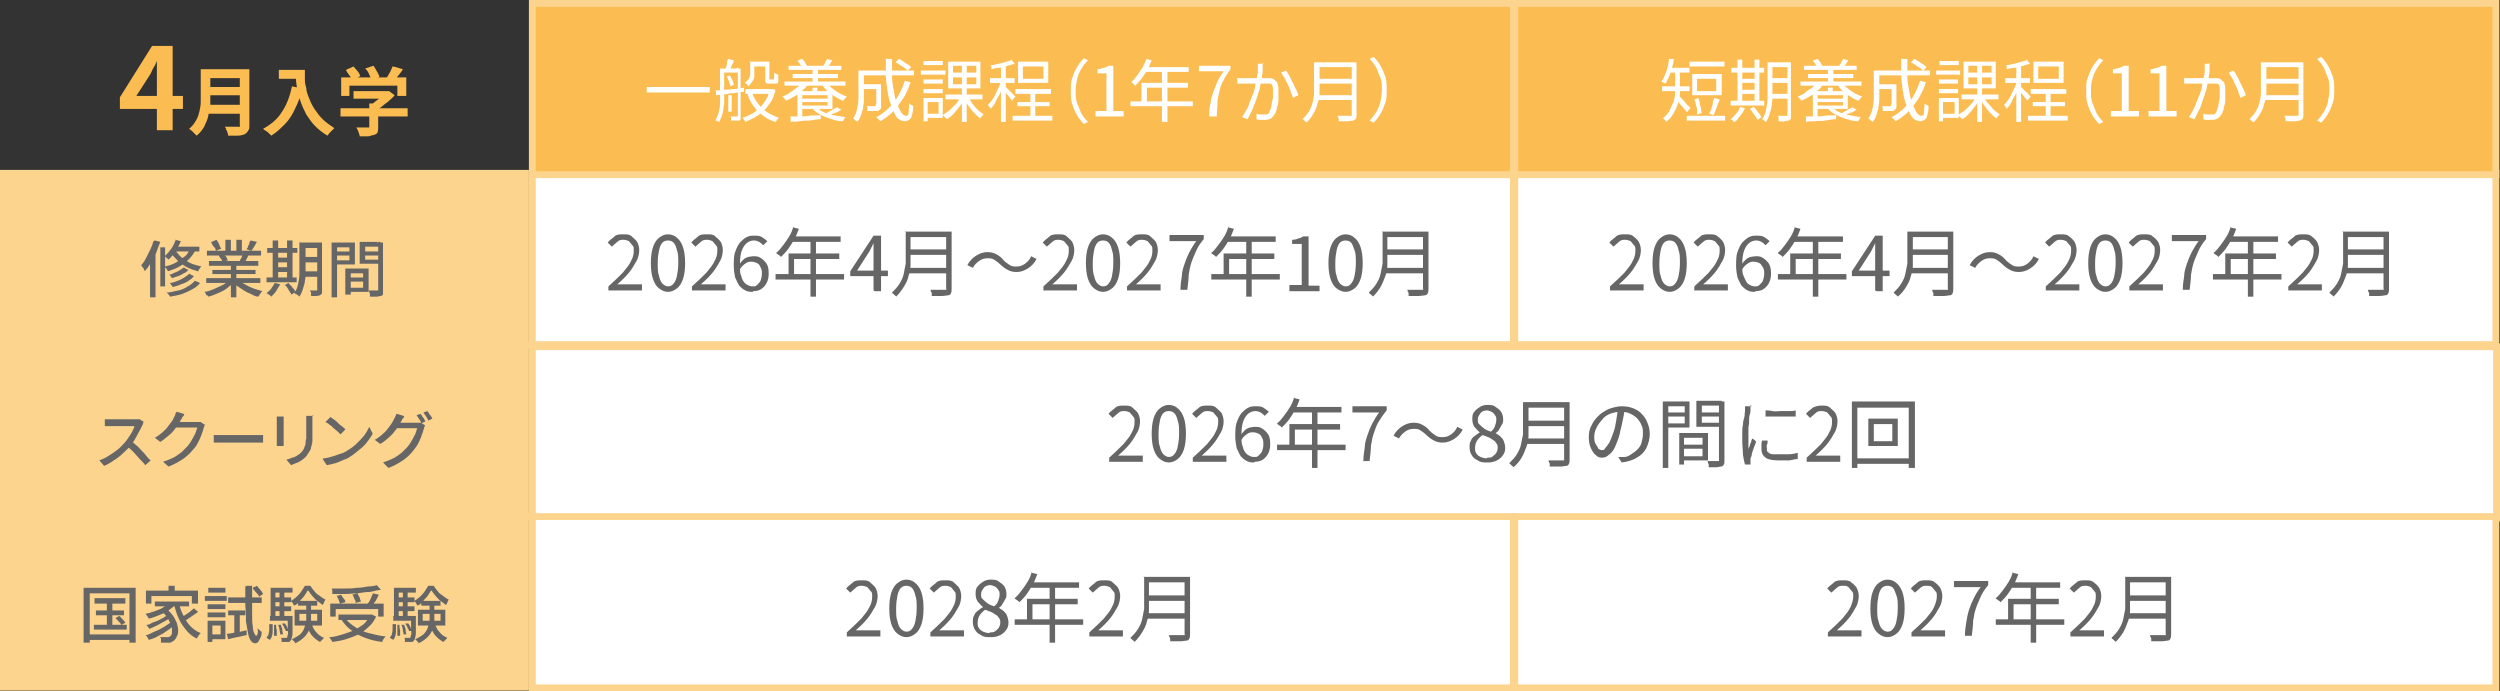 <?xml version="1.0" encoding="UTF-8"?>
<svg id="_レイヤー_1" xmlns="http://www.w3.org/2000/svg" version="1.1" viewBox="0 0 364.9 100.9">
  <rect x="0" y="0" width="364.9" height="100.9" fill="#333333" stroke="none"/>
  <!-- Generator: Adobe Illustrator 29.8.2, SVG Export Plug-In . SVG Version: 2.1.1 Build 3)  -->
  <defs>
    <style>
      .st0, .st1 {
        fill: #fff;
      }

      .st1, .st2, .st3 {
        stroke: #fdd48e;
        stroke-miterlimit: 10;
      }

      .st2 {
        fill: #fdd48e;
      }

      .st4 {
        isolation: isolate;
      }

      .st5 {
        fill: #666;
      }

      .st6, .st3 {
        fill: #fbbd51;
      }
    </style>
  </defs>
  <rect class="st1" x="77.7" y="25.3" width="143.2" height="25"/>
  <rect class="st1" x="221.1" y="25.3" width="143.2" height="25"/>
  <rect class="st1" x="77.7" y="50.6" width="286.7" height="25"/>
  <rect class="st1" x="77.7" y="75.4" width="143.2" height="25"/>
  <rect class="st1" x="221.1" y="75.4" width="143.2" height="25"/>
  <rect class="st2" x=".5" y="25.3" width="76.2" height="25"/>
  <rect class="st2" x=".5" y="50.4" width="76.2" height="25"/>
  <rect class="st2" x=".5" y="75.3" width="76.2" height="25"/>
  <rect class="st3" x="77.7" y=".5" width="143.2" height="25"/>
  <rect class="st3" x="221.1" y=".5" width="143.2" height="25"/>
  <g class="st4">
    <g class="st4">
      <g class="st4">
        <path class="st6" d="M22.9,18.9v-7.4c0-.4,0-.8,0-1.3,0-.5,0-1,0-1.3h0c-.1.3-.3.7-.5,1-.2.3-.3.7-.5,1l-2,3.1h6.8v1.9h-9.2v-1.7l4.7-7.5h3v12.3h-2.3Z"/>
        <path class="st6" d="M29.3,10.1h1.4v3.6c0,.5,0,1,0,1.5,0,.5-.2,1.1-.3,1.7-.1.6-.4,1.1-.6,1.6-.3.5-.7,1-1.1,1.3,0,0-.2-.2-.3-.3s-.2-.2-.4-.4c-.1-.1-.3-.2-.4-.3.4-.3.7-.7,1-1.2s.4-.9.5-1.3c.1-.5.2-.9.2-1.4s0-.9,0-1.3v-3.6ZM30.1,15.3h5.5v1.3h-5.5v-1.3ZM30.2,10.1h5.5v1.3h-5.5v-1.3ZM30.2,12.7h5.5v1.2h-5.5v-1.2ZM35,10.1h1.4v8.1c0,.4,0,.7-.2.9-.1.2-.3.4-.5.5-.3.1-.6.2-1,.2s-.9,0-1.4,0c0-.1,0-.3-.1-.4,0-.2-.1-.3-.2-.5,0-.2-.1-.3-.2-.4.3,0,.5,0,.8,0,.3,0,.5,0,.7,0h.4c.1,0,.2,0,.3,0s0-.1,0-.2v-8.1Z"/>
        <path class="st6" d="M42.6,12.6l1.5.3c-.2,1.1-.6,2.1-1,2.9-.4.9-.9,1.7-1.5,2.3s-1.2,1.2-2,1.7c0,0-.2-.2-.3-.3-.1-.1-.3-.3-.5-.4-.2-.1-.3-.2-.4-.3,1.1-.6,2.1-1.4,2.7-2.4.7-1,1.2-2.3,1.5-3.7ZM40.7,10.2h3.1v1.3h-3.1v-1.3ZM43.1,10.2h1.4c0,.3,0,.7,0,1.2,0,.4,0,.9.2,1.4,0,.5.2,1,.4,1.5.2.5.4,1,.8,1.6s.7,1,1.2,1.5,1.1.9,1.7,1.3c0,0-.2.2-.3.3-.1.1-.3.3-.4.4s-.2.3-.3.4c-.7-.4-1.3-.9-1.8-1.4-.5-.5-.9-1.1-1.3-1.7-.3-.6-.6-1.2-.8-1.8s-.4-1.2-.5-1.8c-.1-.6-.2-1.1-.2-1.6s0-.9,0-1.3Z"/>
        <path class="st6" d="M49.7,15.8h9.8v1.2h-9.8v-1.2ZM49.8,11.3h9.5v2.7h-1.3v-1.5h-7v1.5h-1.2v-2.7ZM50.5,10.2l1.1-.5c.2.2.4.5.6.7s.3.5.4.7l-1.2.6c0-.2-.2-.4-.4-.7-.2-.3-.4-.5-.5-.8ZM51.6,13.3h5v1.1h-5v-1.1ZM53.9,15.1h1.3v3.4c0,.3,0,.6-.1.8,0,.2-.3.3-.5.4-.3,0-.6.2-.9.2-.4,0-.8,0-1.2,0,0-.2-.1-.4-.2-.7-.1-.2-.2-.5-.3-.6.2,0,.5,0,.7,0,.2,0,.5,0,.6,0s.3,0,.4,0c.1,0,.2,0,.2,0,0,0,0,0,0-.2v-3.3ZM53.3,10l1.2-.4c.2.2.3.5.5.8.2.3.3.6.4.8l-1.2.5c0-.2-.2-.5-.3-.8-.1-.3-.3-.6-.5-.8ZM56.2,13.3h.6c0,0,.8.6.8.6-.2.3-.5.5-.8.8-.3.3-.7.5-1,.8s-.7.4-1.1.6c0-.1-.2-.2-.3-.4s-.3-.3-.4-.4c.3-.1.6-.3.8-.5.3-.2.5-.4.8-.6.2-.2.4-.4.6-.6v-.3ZM57.4,9.7l1.4.4c-.2.4-.5.7-.8,1.1-.3.4-.5.6-.7.9l-1.1-.4c.1-.2.3-.4.4-.6s.3-.5.4-.7c.1-.2.2-.5.3-.7Z"/>
      </g>
    </g>
  </g>
  <g class="st4">
    <g class="st4">
      <g class="st4">
        <path class="st0" d="M94.4,12.7h9.2v.8h-9.2v-.8Z"/>
        <path class="st0" d="M105.1,10h.6v3.6c0,.3,0,.7,0,1,0,.4,0,.7-.1,1.1,0,.4-.1.7-.2,1.1-.1.3-.3.7-.4,1,0,0,0,0-.2-.1,0,0-.1,0-.2-.1,0,0-.1,0-.2,0,.2-.4.4-.8.5-1.2.1-.4.2-.9.2-1.4,0-.5,0-.9,0-1.3v-3.6ZM104.3,13.2c.4,0,.8,0,1.2-.1.5,0,.9,0,1.5-.1.5,0,1-.1,1.6-.2v.6c-.5,0-1,.1-1.5.2-.5,0-1,.1-1.4.2s-.9,0-1.2.1v-.6ZM105.4,10h2.3v.6h-2.3v-.6ZM106.3,8.6l.8.2c0,.3-.2.5-.3.8-.1.3-.2.5-.3.7l-.6-.2c0-.2.2-.5.2-.8s.1-.5.2-.8ZM106,11.2l.5-.2c.1.2.3.4.4.7s.2.5.2.7l-.5.2c0-.2-.1-.4-.2-.7-.1-.3-.2-.5-.3-.7ZM106.3,13.9h.5v2.4h-.5v-2.4ZM107.5,10h.6v7c0,.2,0,.3,0,.4,0,0-.1.2-.2.2-.1,0-.3,0-.5,0-.2,0-.4,0-.7,0,0,0,0-.2,0-.3s0-.2-.1-.3c.2,0,.4,0,.6,0s.3,0,.3,0c.1,0,.2,0,.2-.2v-7ZM112.4,13h.3s.5.1.5.1c-.2.9-.5,1.6-1,2.2-.4.6-.9,1.1-1.5,1.5-.6.4-1.2.7-1.9,1,0-.1-.1-.2-.2-.3,0-.1-.2-.2-.2-.3.6-.2,1.2-.5,1.7-.8.5-.4,1-.8,1.4-1.4.4-.5.7-1.2.9-1.9h0ZM109.4,9h.7v1.3c0,.3,0,.5,0,.8,0,.3-.1.6-.3.8s-.3.5-.6.7c0,0,0,0-.1-.2,0,0-.1-.1-.2-.2,0,0-.1,0-.2-.1.3-.2.4-.4.6-.6.1-.2.2-.4.2-.7s0-.5,0-.7v-1.3ZM108.8,13h3.7v.7h-3.7v-.7ZM109.8,13.6c.2.6.5,1.1.9,1.6s.8.9,1.3,1.2c.5.3,1.1.6,1.7.8,0,0-.2.2-.3.3,0,.1-.2.2-.2.3-.7-.2-1.3-.5-1.8-.9s-1-.8-1.4-1.4c-.4-.5-.7-1.1-.9-1.8l.6-.2ZM109.7,9h2.2v.7h-2.2v-.7ZM111.6,9h.7v2.3c0,0,0,.2,0,.2,0,0,0,0,0,.1,0,0,0,0,.2,0h.3s0,0,.1,0,0,0,0,0c0,0,0,0,.1-.2,0,0,0-.2,0-.3,0-.1,0-.3,0-.5,0,0,.2.1.3.2s.2,0,.3.1c0,.2,0,.4,0,.6,0,.2,0,.3,0,.4,0,.2-.1.3-.3.3,0,0-.1,0-.2,0,0,0-.2,0-.2,0h-.5c0,0-.2,0-.3,0-.1,0-.2,0-.3-.1,0,0-.1-.1-.1-.3,0-.1,0-.3,0-.6v-2.3Z"/>
        <path class="st0" d="M117.2,12.1l.7.2c-.2.4-.5.7-.9,1-.3.3-.7.6-1.1.8s-.8.5-1.2.6c0,0,0-.1-.1-.2,0,0-.1-.1-.2-.2,0,0-.1-.1-.2-.2.4-.2.8-.3,1.1-.6.4-.2.7-.5,1-.7s.6-.5.8-.8ZM114.5,11.9h8.9v.6h-8.9v-.6ZM115.1,9.6h7.7v.6h-7.7v-.6ZM115.3,17c.4,0,.8,0,1.3,0,.5,0,1,0,1.5-.1s1.1,0,1.7-.1v.6c-.5,0-1.1.1-1.6.2-.5,0-1,0-1.5.1s-.9,0-1.3.1v-.7ZM115.7,10.8h6.6v.6h-6.6v-.6ZM116.4,13.3h.7v3.9h-.7v-3.9ZM116.5,8.8l.6-.2c.1.1.3.3.4.5s.2.4.3.5l-.7.3c0-.2-.2-.3-.3-.5-.1-.2-.3-.4-.4-.5ZM116.8,14.4h4.2v.5h-4.2v-.5ZM116.9,13.3h4.6v2.6h-4.6v-.5h3.9v-1.5h-3.9v-.5ZM119.1,15.5c.3.3.6.6,1,.8.4.2.9.4,1.5.5.6.1,1.2.2,1.8.3,0,0-.2.2-.2.3,0,.1-.1.2-.2.3-.7,0-1.3-.2-1.9-.4-.6-.2-1.1-.4-1.6-.7s-.8-.6-1.1-1l.6-.2ZM118.6,9.9h.8v2.3h-.8v-2.3ZM118.6,12.8h.7v.9h-.7v-.9ZM120.7,12.1c.2.3.5.6.8.8.3.3.7.5,1,.7.4.2.8.4,1.1.5,0,0-.2.2-.3.3,0,.1-.2.2-.2.3-.4-.1-.8-.3-1.2-.6-.4-.2-.7-.5-1.1-.8s-.6-.6-.8-1l.6-.2ZM120.7,8.6l.8.2c-.1.2-.3.4-.4.6-.1.2-.3.3-.4.5l-.6-.2c.1-.1.2-.3.3-.5.1-.2.2-.4.3-.5ZM122.2,15.7l.6.3c-.3.2-.6.4-1,.5-.4.2-.7.3-1,.4l-.4-.3c.2,0,.4-.2.6-.3.2-.1.4-.2.7-.4.2-.1.4-.2.6-.3Z"/>
        <path class="st0" d="M125.3,10.3h.8v2.8c0,.4,0,.7,0,1.1,0,.4,0,.8-.1,1.3,0,.4-.2.8-.3,1.2-.1.4-.3.8-.6,1.1,0,0,0-.1-.2-.2,0,0-.2-.1-.2-.2,0,0-.2-.1-.2-.1.3-.4.5-.9.6-1.4.1-.5.2-1,.2-1.5,0-.5,0-1,0-1.4v-2.8ZM125.7,12.3h2.5v.7h-2.5v-.7ZM125.7,10.3h7.7v.7h-7.7v-.7ZM127.9,12.3h.7c0,0,0,.1,0,.2s0,0,0,.1c0,.7,0,1.4,0,1.8,0,.5,0,.8,0,1.1s0,.4-.2.5c0,0-.2.2-.3.2,0,0-.2,0-.3,0-.1,0-.3,0-.5,0-.2,0-.4,0-.7,0,0-.1,0-.2,0-.4s0-.2-.1-.3c.2,0,.4,0,.6,0,.2,0,.3,0,.4,0s.1,0,.2,0c0,0,0,0,.1,0,0,0,0-.2.1-.4,0-.2,0-.5,0-1,0-.4,0-1,0-1.7h0ZM132.1,11.8l.8.2c-.4,1.3-1,2.4-1.8,3.4-.7,1-1.6,1.7-2.6,2.3,0,0,0-.1-.2-.2,0,0-.1-.2-.2-.2,0,0-.1-.1-.2-.2,1-.5,1.9-1.3,2.6-2.2.7-.9,1.2-2,1.6-3.2ZM129.4,8.6h.8c0,.9,0,1.8,0,2.6s.2,1.6.3,2.3c.1.7.3,1.3.5,1.8.2.5.4.9.6,1.2s.5.4.7.4.3-.1.3-.4c0-.3.1-.8.1-1.4,0,0,.2.2.3.2s.2.1.3.2c0,.6-.1,1-.2,1.3,0,.3-.2.5-.4.7-.2.1-.4.2-.6.2s-.6-.1-.9-.3c-.3-.2-.5-.5-.7-1-.2-.4-.4-.9-.6-1.5-.2-.6-.3-1.2-.4-1.9-.1-.7-.2-1.4-.2-2.2,0-.8,0-1.5,0-2.3ZM130.7,9.1l.5-.5c.2.1.4.2.7.4s.4.3.6.4c.2.1.4.3.5.4l-.5.5c-.1-.1-.3-.3-.5-.4-.2-.1-.4-.3-.6-.4-.2-.1-.4-.3-.7-.4Z"/>
        <path class="st0" d="M134.4,10.3h3.6v.6h-3.6v-.6ZM134.8,14.3h.6v3.4h-.6v-3.4ZM134.8,11.6h2.8v.6h-2.8v-.6ZM134.8,13h2.8v.6h-2.8v-.6ZM134.8,8.9h2.8v.6h-2.8v-.6ZM135.1,14.3h2.5v2.9h-2.5v-.6h1.9v-1.7h-1.9v-.6ZM140.2,14.1l.6.2c-.2.4-.4.8-.7,1.2s-.6.7-.9,1.1c-.3.3-.6.6-1,.8,0,0,0-.1-.2-.2,0,0-.1-.1-.2-.2s-.1-.1-.2-.2c.3-.2.6-.4,1-.7.3-.3.6-.6.9-.9s.5-.7.7-1.1ZM138,13.8h5.4v.7h-5.4v-.7ZM138.4,9h4.7v3.9h-4.7v-3.9ZM139.1,9.6v1h3.4v-1h-3.4ZM139.1,11.3v1h3.4v-1h-3.4ZM140.4,9.3h.7v3.3h0v5.2h-.7v-5.2h0v-3.3ZM141.3,14.1c.2.3.4.7.6,1s.5.6.8.9c.3.3.6.5.9.7,0,0-.1,0-.2.2,0,0-.1.1-.2.2s-.1.1-.1.2c-.3-.2-.6-.5-.9-.8-.3-.3-.6-.7-.8-1-.3-.4-.5-.7-.7-1.1l.6-.2Z"/>
        <path class="st0" d="M146.1,11.7l.5.2c-.1.4-.2.7-.4,1.1-.1.4-.3.8-.5,1.1-.2.4-.4.7-.5,1-.2.3-.4.6-.6.8,0,0,0-.2-.2-.3s-.1-.2-.2-.3c.2-.2.4-.4.6-.7.2-.3.4-.6.5-.9.2-.3.3-.7.5-1,.1-.3.3-.7.3-1ZM147.6,8.7l.5.6c-.3.1-.7.2-1,.3-.4.1-.8.2-1.2.3-.4,0-.8.1-1.2.2,0,0,0-.2,0-.3,0-.1,0-.2-.1-.3.4,0,.8-.1,1.2-.2s.8-.2,1.1-.3c.4-.1.7-.2.9-.3ZM144.5,11.4h3.6v.7h-3.6v-.7ZM146.1,9.4h.7v8.4h-.7v-8.4ZM146.8,12.7c0,0,.2.2.3.3.1.1.3.3.4.4.2.1.3.3.4.4.1.1.2.2.3.3l-.5.6c0,0-.1-.2-.3-.4-.1-.2-.2-.3-.4-.5-.1-.2-.3-.3-.4-.5s-.2-.3-.3-.4l.3-.3ZM147.8,16.9h5.8v.7h-5.8v-.7ZM148.2,13h5.2v.7h-5.2v-.7ZM148.5,14.9h4.7v.6h-4.7v-.6ZM148.6,9h4.4v3.1h-4.4v-3.1ZM149.3,9.7v1.8h3v-1.8h-3ZM150.4,13.3h.7v4h-.7v-4Z"/>
        <path class="st0" d="M156.3,13.2c0-.7,0-1.3.2-1.8.2-.6.4-1.1.7-1.6.3-.5.6-.9,1-1.3l.6.3c-.4.4-.7.8-1,1.3-.3.5-.5,1-.6,1.5-.1.5-.2,1.1-.2,1.7s0,1.2.2,1.7c.2.5.4,1,.6,1.5.3.5.6.9,1,1.3l-.6.3c-.4-.4-.8-.9-1-1.3-.3-.5-.5-1-.7-1.6-.2-.6-.2-1.2-.2-1.8Z"/>
        <path class="st0" d="M159.9,17v-.8h1.6v-5.5h-1.3v-.6c.3,0,.6-.1.9-.2.2,0,.5-.2.7-.3h.7v6.6h1.5v.8h-4Z"/>
        <path class="st0" d="M165,14.8h9.1v.7h-9.1v-.7ZM167.3,8.6l.8.2c-.2.5-.4,1-.7,1.4-.2.5-.5.9-.8,1.3-.3.4-.6.7-.9,1,0,0-.1,0-.2-.2s-.2-.1-.2-.2c0,0-.2-.1-.2-.1.3-.3.6-.6.9-1,.3-.4.5-.8.8-1.2.2-.4.4-.9.6-1.3ZM166.7,12.1h6.7v.7h-6v2.4h-.8v-3.1ZM167.1,9.8h6.4v.7h-6.8l.4-.7ZM169.6,10.2h.8v7.6h-.8v-7.6Z"/>
        <path class="st0" d="M176.5,17c0-.7,0-1.3.2-1.9,0-.6.2-1.1.4-1.7.2-.5.4-1,.6-1.5.2-.5.6-1,.9-1.5h-3.6v-.8h4.6v.5c-.4.6-.8,1.1-1,1.6-.3.5-.5,1-.6,1.6-.1.5-.3,1.1-.3,1.7,0,.6-.1,1.2-.1,2h-1Z"/>
        <path class="st0" d="M180.7,11.4c.2,0,.3,0,.4,0,.1,0,.3,0,.4,0,.2,0,.3,0,.6,0s.5,0,.8,0c.3,0,.5,0,.8,0,.3,0,.5,0,.8,0,.2,0,.4,0,.5,0,.3,0,.6,0,.8.1s.4.3.6.5c.1.2.2.6.2,1s0,.8,0,1.3c0,.5,0,.9-.2,1.3,0,.4-.2.8-.3,1-.2.3-.4.6-.6.7-.2.1-.5.2-.9.2s-.4,0-.6,0c-.2,0-.4,0-.6-.1v-.8s.2,0,.3.1c.1,0,.3,0,.4,0s.3,0,.3,0c.2,0,.3,0,.5,0,.2,0,.3-.2.4-.4.1-.2.2-.5.3-.9,0-.3.1-.7.2-1.1,0-.4,0-.8,0-1.1s0-.5-.1-.7c0-.2-.2-.3-.4-.3-.2,0-.3,0-.6,0s-.4,0-.7,0c-.3,0-.6,0-.9,0-.3,0-.6,0-.9,0-.3,0-.5,0-.7,0-.1,0-.3,0-.4,0-.2,0-.3,0-.5,0v-.9ZM184.3,9.2c0,0,0,.2,0,.3,0,.1,0,.2,0,.3,0,.1,0,.3,0,.5,0,.2,0,.4-.1.7,0,.2,0,.4-.1.7,0,.3-.1.6-.2,1,0,.4-.2.7-.3,1.1-.1.4-.3.8-.4,1.2-.2.4-.3.8-.5,1.2s-.4.8-.6,1.2l-.8-.3c.2-.3.4-.7.6-1s.4-.8.5-1.2c.2-.4.3-.8.5-1.2.1-.4.3-.8.3-1.1,0-.3.2-.6.2-.9,0-.4.2-.8.2-1.2,0-.4,0-.8,0-1.2h.9ZM187.7,10.3c.2.2.3.5.5.8s.3.6.5,1c.2.3.3.7.5,1,.1.3.3.6.3.8l-.8.4c0-.3-.2-.5-.3-.9s-.3-.7-.4-1c-.2-.3-.3-.7-.5-1-.2-.3-.4-.6-.5-.8l.7-.3Z"/>
        <path class="st0" d="M191.8,9.1h.8v3.1c0,.4,0,.9,0,1.4,0,.5-.1,1-.3,1.5-.1.5-.3,1-.6,1.5s-.6.9-1,1.3c0,0,0-.1-.2-.2s-.1-.1-.2-.2-.1-.1-.2-.1c.4-.4.7-.7,1-1.2.2-.4.4-.8.5-1.3.1-.4.2-.9.2-1.3,0-.4,0-.9,0-1.3v-3.1ZM192.2,13.9h5.3v.7h-5.3v-.7ZM192.3,9.1h5.2v.7h-5.2v-.7ZM192.3,11.5h5.3v.7h-5.3v-.7ZM197.2,9.1h.8v7.6c0,.3,0,.5-.1.6,0,.1-.2.2-.4.3-.2,0-.5.1-.8.1s-.8,0-1.3,0c0,0,0-.2,0-.3,0,0,0-.2-.1-.3s0-.2-.1-.2c.3,0,.5,0,.8,0,.3,0,.5,0,.7,0,.2,0,.3,0,.4,0,.1,0,.2,0,.2,0,0,0,0-.1,0-.2v-7.5Z"/>
        <path class="st0" d="M202.4,13.2c0,.6,0,1.3-.2,1.8-.2.6-.4,1.1-.7,1.6-.3.5-.6.9-1,1.3l-.6-.3c.4-.4.7-.8,1-1.3.3-.5.5-1,.6-1.5s.2-1.1.2-1.7,0-1.2-.2-1.7c-.2-.5-.4-1-.6-1.5-.3-.5-.6-.9-1-1.3l.6-.3c.4.4.8.9,1,1.3.3.5.5,1,.7,1.6s.2,1.2.2,1.8Z"/>
      </g>
    </g>
  </g>
  <g class="st4">
    <g class="st4">
      <g class="st4">
        <path class="st5" d="M22.6,35.1l.8.2c-.2.5-.4,1-.6,1.6-.2.5-.5,1-.8,1.5s-.6.9-.9,1.2c0,0,0-.2-.1-.3,0-.1-.1-.2-.2-.3s-.1-.2-.2-.3c.3-.3.5-.6.7-1,.2-.4.4-.8.6-1.2.2-.4.4-.9.5-1.3ZM21.9,37.4l.8-.8h0v6.8h-.8v-6ZM23.4,36.1h.7v5.7h-.7v-5.7ZM25.6,35l.8.2c-.2.5-.5,1-.8,1.5-.3.5-.7.9-1,1.2,0,0-.1-.1-.2-.2,0,0-.2-.1-.2-.2,0,0-.2-.1-.2-.1.4-.3.7-.7,1-1.1.3-.4.5-.9.7-1.4ZM27.8,36.1l.8.2c-.2.6-.6,1.1-1,1.5-.4.4-.9.8-1.4,1.1s-1.1.5-1.7.7c0,0,0-.1-.1-.2,0,0-.1-.2-.2-.3,0,0-.1-.1-.2-.2.6-.1,1.2-.3,1.7-.6s.9-.6,1.3-.9.6-.8.8-1.3ZM28.5,41l.7.3c-.3.4-.7.7-1.1.9-.5.3-1,.5-1.5.7-.6.2-1.2.3-1.8.4,0-.1-.1-.2-.2-.3,0-.1-.2-.2-.3-.3.6,0,1.1-.2,1.7-.3.5-.1,1-.3,1.4-.6.4-.2.8-.5,1-.8ZM26.9,39.1l.6.3c-.2.2-.4.4-.7.5-.3.2-.5.3-.8.4-.3.1-.6.2-.9.3,0,0-.1-.2-.2-.3s-.2-.2-.2-.2c.3,0,.5-.2.8-.3.3-.1.5-.2.8-.4.2-.1.4-.3.6-.4ZM27.7,40l.6.3c-.2.3-.5.5-.8.7s-.7.4-1.1.5c-.4.2-.8.3-1.2.4,0,0-.1-.2-.2-.3,0-.1-.2-.2-.2-.3.4,0,.8-.2,1.1-.3s.7-.3,1-.5c.3-.2.6-.4.8-.6ZM25.5,36.4c.2.3.5.7.8,1s.8.6,1.3.9c.5.3,1.1.4,1.8.6,0,0-.1.1-.2.2,0,0-.1.2-.2.3,0,0,0,.2-.1.2-.7-.2-1.3-.4-1.8-.7-.5-.3-1-.6-1.3-1-.4-.4-.7-.7-.9-1.1l.5-.4ZM25.5,36h3.6v.7h-4.1l.4-.7Z"/>
        <path class="st5" d="M33.4,40.9l.7.3c-.3.3-.6.6-1,.9-.4.3-.8.5-1.3.7s-.9.4-1.4.5c0,0,0-.2-.2-.2s-.1-.2-.2-.3c0,0-.1-.2-.2-.2.4,0,.9-.2,1.4-.4.4-.2.9-.4,1.3-.6s.7-.5,1-.7ZM30.1,40.6h7.9v.7h-7.9v-.7ZM30.2,36.6h7.9v.7h-7.9v-.7ZM30.5,38.1h7.2v.7h-7.2v-.7ZM30.9,35.3l.7-.3c.1.2.3.4.4.7s.2.5.3.6l-.8.3c0-.2-.1-.4-.3-.6s-.3-.5-.4-.7ZM31,39.4h6.3v.6h-6.3v-.6ZM32,37.3h.8c0,0,.2.1.3.3,0,.2.1.3.2.4l-.9.2c0-.1,0-.3-.2-.5s-.2-.3-.3-.5ZM32.9,35h.8v1.9h-.8v-1.9ZM33.7,38.5h.8v4.9h-.8v-4.9ZM34.7,40.8c.2.2.4.4.7.5.3.2.6.3.9.5.3.1.6.3,1,.4.3.1.7.2,1,.3,0,0-.1.1-.2.2,0,0-.1.2-.2.3s-.1.2-.2.3c-.4,0-.7-.2-1.1-.4-.3-.1-.7-.3-1-.5-.3-.2-.6-.4-.9-.6-.3-.2-.5-.5-.7-.7l.7-.3ZM34.5,35h.8v1.8h-.8v-1.8ZM35.4,37l.9.2c-.1.2-.2.4-.3.6-.1.2-.2.4-.3.5l-.7-.2c0-.2.2-.3.3-.6,0-.2.2-.4.2-.6ZM36.6,35.1l.9.2c-.1.2-.3.5-.4.7-.1.2-.3.4-.4.6l-.7-.2c0-.1.2-.3.2-.4,0-.2.2-.3.2-.5,0-.2.1-.3.2-.4Z"/>
        <path class="st5" d="M40.1,41.3l.8.2c-.2.3-.4.7-.6,1s-.5.6-.7.8c0,0-.1-.1-.2-.2,0,0-.2-.1-.3-.2,0,0-.2-.1-.2-.1.2-.2.5-.4.7-.7.2-.3.4-.6.5-.8ZM38.9,40.5h4.4v.7h-4.4v-.7ZM39,36.2h4.4v.7h-4.4v-.7ZM39.8,35.1h.8v5.6h-.8v-5.6ZM40.1,37.6h2.2v.7h-2.2v-.7ZM40.1,39h2.2v.7h-2.2v-.7ZM41.4,41.7l.7-.4c.1.1.2.3.4.4.1.2.2.3.4.5.1.2.2.3.3.4l-.7.4c0-.1-.1-.3-.2-.4-.1-.2-.2-.3-.3-.5-.1-.2-.2-.3-.4-.5ZM41.9,35.1h.8v5.6h-.8v-5.6ZM43.8,35.4h.8v3.3c0,.4,0,.7,0,1.1s0,.8-.1,1.2c0,.4-.2.8-.3,1.2-.1.4-.3.8-.5,1.1,0,0-.1-.1-.2-.2,0,0-.2-.1-.3-.2,0,0-.2,0-.2-.1.2-.4.4-.8.5-1.3.1-.5.2-1,.2-1.5,0-.5,0-1,0-1.4v-3.3ZM44.1,39.6h2.4v.8h-2.4v-.8ZM44.1,35.4h2.4v.8h-2.4v-.8ZM44.1,37.5h2.4v.8h-2.4v-.8ZM46.2,35.4h.8v6.9c0,.2,0,.4,0,.5,0,.1-.2.2-.3.3-.1,0-.3.1-.5.1-.2,0-.5,0-.8,0,0-.1,0-.2,0-.4s-.1-.3-.2-.4c.2,0,.4,0,.6,0h.4c0,0,.1,0,.1,0,0,0,0,0,0-.1v-6.9Z"/>
        <path class="st5" d="M48.4,35.4h.8v8h-.8v-8ZM48.8,36.7h2.4v.6h-2.4v-.6ZM48.9,35.4h2.9v3.2h-2.9v-.6h2.1v-1.9h-2.1v-.6ZM50.4,39.2h.8v3.8h-.8v-3.8ZM50.7,39.2h3.1v3.4h-3.1v-.6h2.3v-2.1h-2.3v-.6ZM50.8,40.5h2.6v.6h-2.6v-.6ZM55.5,35.4v.6h-2.2v1.9h2.2v.6h-3v-3.2h3ZM53,36.7h2.4v.6h-2.4v-.6ZM55,35.4h.9v6.9c0,.2,0,.4,0,.6s-.2.3-.3.3c-.2,0-.4.1-.6.1s-.6,0-1,0c0,0,0-.2,0-.3,0-.1,0-.2-.1-.3,0-.1,0-.2-.1-.3.2,0,.3,0,.5,0h.7c0,0,.1,0,.2,0,0,0,0,0,0-.2v-6.9Z"/>
      </g>
    </g>
  </g>
  <g class="st4">
    <g class="st4">
      <g class="st4">
        <path class="st5" d="M88.8,42.4v-.6c.8-.7,1.5-1.4,2.1-2,.5-.6,1-1.2,1.2-1.7.3-.5.4-1,.4-1.5s0-.6-.2-.8-.3-.4-.5-.6c-.2-.1-.5-.2-.8-.2s-.6,0-.9.3-.5.4-.8.7l-.6-.6c.3-.4.7-.6,1-.9s.8-.3,1.3-.3.9,0,1.2.3.6.5.8.8c.2.4.3.8.3,1.2s-.1,1.1-.4,1.6c-.3.5-.6,1.1-1.1,1.7-.5.6-1,1.1-1.7,1.7.2,0,.4,0,.7,0,.2,0,.4,0,.7,0h2.2v.9h-5.1Z"/>
        <path class="st5" d="M97.5,42.6c-.5,0-.9-.2-1.3-.5-.4-.3-.7-.8-.9-1.4s-.3-1.4-.3-2.3.1-1.7.3-2.3.5-1.1.9-1.4.8-.5,1.3-.5,1,.2,1.3.5c.4.3.7.8.9,1.4.2.6.3,1.4.3,2.3s-.1,1.7-.3,2.3c-.2.6-.5,1.1-.9,1.4-.4.3-.8.5-1.3.5ZM97.5,41.8c.3,0,.6-.1.8-.4.2-.2.4-.6.5-1.1.1-.5.2-1.1.2-1.9s0-1.4-.2-1.9c-.1-.5-.3-.9-.5-1.1-.2-.2-.5-.3-.8-.3s-.6.1-.8.3c-.2.2-.4.6-.5,1.1s-.2,1.1-.2,1.9,0,1.4.2,1.9c.1.5.3.9.5,1.1.2.2.5.4.8.4Z"/>
        <path class="st5" d="M101,42.4v-.6c.8-.7,1.5-1.4,2.1-2,.5-.6,1-1.2,1.2-1.7.3-.5.4-1,.4-1.5s0-.6-.2-.8-.3-.4-.5-.6c-.2-.1-.5-.2-.8-.2s-.6,0-.9.3-.5.4-.8.7l-.6-.6c.3-.4.7-.6,1-.9s.8-.3,1.3-.3.9,0,1.2.3.6.5.8.8c.2.4.3.8.3,1.2s-.1,1.1-.4,1.6c-.3.5-.6,1.1-1.1,1.7-.5.6-1,1.1-1.7,1.7.2,0,.4,0,.7,0,.2,0,.4,0,.7,0h2.2v.9h-5.1Z"/>
        <path class="st5" d="M109.9,42.6c-.4,0-.7,0-1.1-.2s-.6-.4-.9-.7c-.2-.3-.4-.8-.6-1.2-.1-.5-.2-1.1-.2-1.7s0-1.5.2-2c.2-.6.4-1,.7-1.4.3-.3.6-.6,1-.8.4-.2.7-.2,1.1-.2s.8,0,1.1.2c.3.2.6.4.8.6l-.6.6c-.2-.2-.3-.3-.6-.5-.2-.1-.5-.2-.7-.2-.4,0-.7.1-1,.3-.3.2-.6.6-.8,1.1-.2.5-.3,1.2-.3,2.1s0,1.3.2,1.7c.1.5.3.8.6,1.1.3.2.6.4,1,.4s.5,0,.7-.2.4-.4.5-.6c.1-.3.2-.6.2-1s0-.7-.2-1c-.1-.3-.3-.5-.5-.6-.2-.1-.5-.2-.8-.2s-.5,0-.8.2c-.3.2-.6.4-.9.9v-.8c.1-.2.3-.4.5-.6.2-.2.4-.3.7-.4.2,0,.5-.1.7-.1.5,0,.8,0,1.2.3.3.2.6.5.8.8s.3.8.3,1.4-.1,1-.3,1.4c-.2.4-.5.7-.8.9-.3.2-.7.3-1.2.3Z"/>
        <path class="st5" d="M113.2,40h10v.8h-10v-.8ZM115.8,33.2l.8.2c-.2.5-.4,1.1-.7,1.6s-.6,1-.9,1.4c-.3.4-.7.8-1,1.1,0,0-.1-.1-.2-.2,0,0-.2-.1-.3-.2,0,0-.2-.1-.2-.2.4-.3.7-.7,1-1.1s.6-.8.9-1.3c.3-.5.5-1,.6-1.5ZM115.1,37h7.4v.8h-6.6v2.6h-.8v-3.4ZM115.6,34.5h7.1v.8h-7.5l.4-.8ZM118.3,34.9h.8v8.4h-.8v-8.4Z"/>
        <path class="st5" d="M127.5,42.4v-5.5c0-.2,0-.4,0-.7,0-.3,0-.5,0-.7h0c-.1.2-.2.4-.3.6-.1.2-.2.4-.3.6l-1.8,2.8h4.5v.8h-5.5v-.7l3.4-5.2h1.1v8.1h-.9Z"/>
        <path class="st5" d="M132.1,33.8h.8v3.4c0,.5,0,1,0,1.5,0,.5-.1,1.1-.3,1.6-.1.6-.4,1.1-.7,1.6-.3.5-.7,1-1.1,1.4,0,0,0-.1-.2-.2,0,0-.2-.2-.2-.2,0,0-.2-.1-.2-.2.4-.4.8-.8,1.1-1.3s.5-.9.6-1.4.2-1,.3-1.5c0-.5,0-1,0-1.4v-3.4ZM132.5,39.1h5.8v.8h-5.8v-.8ZM132.6,33.8h5.7v.8h-5.7v-.8ZM132.6,36.4h5.8v.8h-5.8v-.8ZM138,33.8h.9v8.3c0,.3,0,.5-.1.7s-.2.3-.4.3c-.2,0-.5.1-.9.1s-.9,0-1.5,0c0,0,0-.2,0-.3,0-.1,0-.2-.1-.3s0-.2-.1-.3c.3,0,.6,0,.9,0s.5,0,.7,0,.4,0,.4,0c.1,0,.2,0,.3,0s0-.1,0-.2v-8.3Z"/>
        <path class="st5" d="M146,38.6c-.3-.3-.6-.5-.9-.7s-.6-.2-1-.2-.8.1-1.2.4c-.4.3-.7.6-.9,1l-.8-.4c.3-.6.8-1.1,1.3-1.4.5-.3,1-.5,1.6-.5s.9.1,1.3.3c.4.2.8.5,1.1.9.3.3.6.5.9.7s.6.2,1,.2.8-.1,1.2-.4c.4-.3.7-.6.9-1.1l.8.4c-.3.6-.8,1.1-1.3,1.4-.5.3-1,.5-1.6.5s-.9-.1-1.3-.3c-.4-.2-.8-.5-1.2-.9Z"/>
        <path class="st5" d="M152.3,42.4v-.6c.8-.7,1.5-1.4,2.1-2,.5-.6,1-1.2,1.2-1.7.3-.5.4-1,.4-1.5s0-.6-.2-.8-.3-.4-.5-.6c-.2-.1-.5-.2-.8-.2s-.6,0-.9.3-.5.4-.8.7l-.6-.6c.3-.4.7-.6,1-.9s.8-.3,1.3-.3.9,0,1.2.3.6.5.8.8c.2.4.3.8.3,1.2s-.1,1.1-.4,1.6c-.3.5-.6,1.1-1.1,1.7-.5.6-1,1.1-1.7,1.7.2,0,.4,0,.7,0,.2,0,.4,0,.7,0h2.2v.9h-5.1Z"/>
        <path class="st5" d="M161,42.6c-.5,0-.9-.2-1.3-.5-.4-.3-.7-.8-.9-1.4s-.3-1.4-.3-2.3.1-1.7.3-2.3.5-1.1.9-1.4.8-.5,1.3-.5,1,.2,1.3.5c.4.3.7.8.9,1.4.2.6.3,1.4.3,2.3s-.1,1.7-.3,2.3c-.2.6-.5,1.1-.9,1.4-.4.3-.8.5-1.3.5ZM161,41.8c.3,0,.6-.1.8-.4.2-.2.4-.6.5-1.1.1-.5.2-1.1.2-1.9s0-1.4-.2-1.9c-.1-.5-.3-.9-.5-1.1-.2-.2-.5-.3-.8-.3s-.6.1-.8.3c-.2.2-.4.6-.5,1.1s-.2,1.1-.2,1.9,0,1.4.2,1.9c.1.5.3.9.5,1.1.2.2.5.4.8.4Z"/>
        <path class="st5" d="M164.5,42.4v-.6c.8-.7,1.5-1.4,2.1-2,.5-.6,1-1.2,1.2-1.7.3-.5.4-1,.4-1.5s0-.6-.2-.8-.3-.4-.5-.6c-.2-.1-.5-.2-.8-.2s-.6,0-.9.3-.5.4-.8.7l-.6-.6c.3-.4.7-.6,1-.9s.8-.3,1.3-.3.9,0,1.2.3.6.5.8.8c.2.4.3.8.3,1.2s-.1,1.1-.4,1.6c-.3.5-.6,1.1-1.1,1.7-.5.6-1,1.1-1.7,1.7.2,0,.4,0,.7,0,.2,0,.4,0,.7,0h2.2v.9h-5.1Z"/>
        <path class="st5" d="M172.3,42.4c0-.8.1-1.5.2-2.1,0-.6.2-1.2.4-1.8.2-.6.4-1.1.7-1.7.3-.5.6-1.1,1-1.6h-3.9v-.9h5v.6c-.5.6-.9,1.2-1.1,1.7s-.5,1.1-.7,1.7-.3,1.2-.4,1.8c0,.6-.1,1.4-.2,2.2h-1Z"/>
        <path class="st5" d="M176.8,40h10v.8h-10v-.8ZM179.3,33.2l.8.2c-.2.5-.4,1.1-.7,1.6s-.6,1-.9,1.4c-.3.4-.7.8-1,1.1,0,0-.1-.1-.2-.2,0,0-.2-.1-.3-.2,0,0-.2-.1-.2-.2.4-.3.7-.7,1-1.1s.6-.8.9-1.3c.3-.5.5-1,.6-1.5ZM178.6,37h7.4v.8h-6.6v2.6h-.8v-3.4ZM179.1,34.5h7.1v.8h-7.5l.4-.8ZM181.9,34.9h.8v8.4h-.8v-8.4Z"/>
        <path class="st5" d="M188.2,42.4v-.8h1.8v-6h-1.4v-.6c.4,0,.7-.1.9-.2.3,0,.5-.2.7-.3h.8v7.2h1.6v.8h-4.4Z"/>
        <path class="st5" d="M196.4,42.6c-.5,0-.9-.2-1.3-.5-.4-.3-.7-.8-.9-1.4s-.3-1.4-.3-2.3.1-1.7.3-2.3.5-1.1.9-1.4.8-.5,1.3-.5,1,.2,1.3.5c.4.3.7.8.9,1.4s.3,1.4.3,2.3-.1,1.7-.3,2.3-.5,1.1-.9,1.4c-.4.3-.8.5-1.3.5ZM196.4,41.8c.3,0,.6-.1.8-.4.2-.2.4-.6.5-1.1.1-.5.2-1.1.2-1.9s0-1.4-.2-1.9-.3-.9-.5-1.1c-.2-.2-.5-.3-.8-.3s-.6.1-.8.3c-.2.2-.4.6-.5,1.1-.1.5-.2,1.1-.2,1.9s0,1.4.2,1.9c.1.5.3.9.5,1.1.2.2.5.4.8.4Z"/>
        <path class="st5" d="M201.7,33.8h.8v3.4c0,.5,0,1,0,1.5,0,.5-.1,1.1-.3,1.6s-.4,1.1-.7,1.6c-.3.5-.7,1-1.1,1.4,0,0,0-.1-.2-.2,0,0-.2-.2-.2-.2,0,0-.2-.1-.2-.2.4-.4.8-.8,1.1-1.3.3-.5.5-.9.6-1.4.1-.5.2-1,.3-1.5,0-.5,0-1,0-1.4v-3.4ZM202.2,39.1h5.8v.8h-5.8v-.8ZM202.2,33.8h5.7v.8h-5.7v-.8ZM202.2,36.4h5.8v.8h-5.8v-.8ZM207.6,33.8h.9v8.3c0,.3,0,.5-.1.7s-.2.3-.4.3c-.2,0-.5.1-.9.1-.4,0-.9,0-1.5,0,0,0,0-.2,0-.3,0-.1,0-.2-.1-.3s0-.2-.1-.3c.3,0,.6,0,.9,0s.5,0,.7,0,.4,0,.4,0c.1,0,.2,0,.3,0s0-.1,0-.2v-8.3Z"/>
      </g>
    </g>
  </g>
  <g class="st4">
    <g class="st4">
      <g class="st4">
        <path class="st5" d="M161.9,67.4v-.6c.8-.7,1.5-1.4,2.1-2,.5-.6,1-1.2,1.2-1.7.3-.5.4-1,.4-1.5s0-.6-.2-.8-.3-.4-.5-.6c-.2-.1-.5-.2-.8-.2s-.6,0-.9.3-.5.4-.8.7l-.6-.6c.3-.4.7-.6,1-.9s.8-.3,1.3-.3.9,0,1.2.3.6.5.8.8c.2.4.3.8.3,1.2s-.1,1.1-.4,1.6c-.3.5-.6,1.1-1.1,1.7-.5.6-1,1.1-1.7,1.7.2,0,.4,0,.7,0,.2,0,.4,0,.7,0h2.2v.9h-5.1Z"/>
        <path class="st5" d="M170.6,67.5c-.5,0-.9-.2-1.3-.5-.4-.3-.7-.8-.9-1.4s-.3-1.4-.3-2.3.1-1.7.3-2.3.5-1.1.9-1.4.8-.5,1.3-.5,1,.2,1.3.5c.4.3.7.8.9,1.4.2.6.3,1.4.3,2.3s-.1,1.7-.3,2.3c-.2.6-.5,1.1-.9,1.4-.4.3-.8.5-1.3.5ZM170.6,66.7c.3,0,.6-.1.8-.4.2-.2.4-.6.5-1.1.1-.5.2-1.1.2-1.9s0-1.4-.2-1.9c-.1-.5-.3-.9-.5-1.1-.2-.2-.5-.3-.8-.3s-.6.1-.8.3c-.2.2-.4.6-.5,1.1s-.2,1.1-.2,1.9,0,1.4.2,1.9c.1.5.3.9.5,1.1.2.2.5.4.8.4Z"/>
        <path class="st5" d="M174.1,67.4v-.6c.8-.7,1.5-1.4,2.1-2,.5-.6,1-1.2,1.2-1.7.3-.5.4-1,.4-1.5s0-.6-.2-.8-.3-.4-.5-.6c-.2-.1-.5-.2-.8-.2s-.6,0-.9.3-.5.4-.8.7l-.6-.6c.3-.4.7-.6,1-.9s.8-.3,1.3-.3.9,0,1.2.3.6.5.8.8c.2.4.3.8.3,1.2s-.1,1.1-.4,1.6c-.3.5-.6,1.1-1.1,1.7-.5.6-1,1.1-1.7,1.7.2,0,.4,0,.7,0,.2,0,.4,0,.7,0h2.2v.9h-5.1Z"/>
        <path class="st5" d="M183.1,67.5c-.4,0-.7,0-1.1-.2s-.6-.4-.9-.7c-.2-.3-.4-.8-.6-1.2-.1-.5-.2-1.1-.2-1.7s0-1.5.2-2c.2-.6.4-1,.7-1.4.3-.3.6-.6,1-.8.4-.2.7-.2,1.1-.2s.8,0,1.1.2c.3.2.6.4.8.6l-.6.6c-.2-.2-.3-.3-.6-.5-.2-.1-.5-.2-.7-.2-.4,0-.7.1-1,.3-.3.2-.6.6-.8,1.1-.2.5-.3,1.2-.3,2.1s0,1.3.2,1.7c.1.5.3.8.6,1.1.3.2.6.4,1,.4s.5,0,.7-.2c.2-.2.4-.4.5-.6.1-.3.2-.6.2-1s0-.7-.2-1c-.1-.3-.3-.5-.5-.6-.2-.1-.5-.2-.8-.2s-.5,0-.8.2c-.3.2-.6.4-.9.9v-.8c.1-.2.3-.4.5-.6.2-.2.4-.3.7-.4.2,0,.5-.1.7-.1.5,0,.8,0,1.2.3.3.2.6.5.8.8s.3.8.3,1.4-.1,1-.3,1.4-.5.7-.8.9c-.3.2-.7.3-1.2.3Z"/>
        <path class="st5" d="M186.4,64.9h10v.8h-10v-.8ZM188.9,58.1l.8.2c-.2.5-.4,1.1-.7,1.6s-.6,1-.9,1.4-.7.8-1,1.1c0,0-.1-.1-.2-.2,0,0-.2-.1-.3-.2,0,0-.2-.1-.2-.2.4-.3.7-.7,1-1.1s.6-.8.9-1.3c.3-.5.5-1,.6-1.5ZM188.2,61.9h7.4v.8h-6.6v2.6h-.8v-3.4ZM188.7,59.4h7.1v.8h-7.5l.4-.8ZM191.5,59.9h.8v8.4h-.8v-8.4Z"/>
        <path class="st5" d="M199,67.4c0-.8.1-1.5.2-2.1,0-.6.2-1.2.4-1.8.2-.6.4-1.1.7-1.7.3-.5.6-1.1,1-1.6h-3.9v-.9h5v.6c-.5.6-.9,1.2-1.2,1.7s-.5,1.1-.7,1.7-.3,1.2-.4,1.8c0,.6-.1,1.4-.2,2.2h-1Z"/>
        <path class="st5" d="M208.2,63.5c-.3-.3-.6-.5-.9-.7s-.6-.2-1-.2-.8.1-1.2.4-.7.6-.9,1l-.8-.4c.3-.6.8-1.1,1.3-1.4.5-.3,1-.5,1.6-.5s.9.1,1.3.3c.4.2.8.5,1.1.9.3.3.6.5.9.7.3.2.6.2,1,.2s.8-.1,1.2-.4c.4-.3.7-.6.9-1.1l.8.4c-.3.6-.8,1.1-1.3,1.4-.5.3-1,.5-1.6.5s-.9-.1-1.3-.3c-.4-.2-.8-.5-1.2-.9Z"/>
        <path class="st5" d="M217,67.5c-.5,0-.9,0-1.3-.3-.4-.2-.7-.4-.9-.8-.2-.3-.3-.7-.3-1.1s0-.7.2-1c.1-.3.3-.5.6-.7s.5-.4.7-.5h0c-.3-.2-.5-.5-.8-.8-.2-.3-.3-.7-.3-1.1s0-.8.3-1.1c.2-.3.5-.5.8-.7.3-.2.7-.3,1.1-.3s.9,0,1.2.3c.3.2.6.4.8.7.2.3.3.7.3,1.1s0,.5-.2.8c-.1.2-.3.5-.4.7s-.3.4-.5.5h0c.2.2.5.3.7.5.2.2.4.4.5.7s.2.6.2,1-.1.7-.3,1c-.2.3-.5.6-.9.8-.4.2-.8.3-1.3.3ZM217.1,66.8c.3,0,.6,0,.8-.2s.4-.3.5-.5c.1-.2.2-.4.2-.7s0-.5-.2-.7c-.1-.2-.3-.4-.5-.5s-.4-.3-.7-.4c-.3-.1-.5-.2-.8-.3-.3.2-.6.5-.8.8s-.3.7-.3,1.1,0,.5.2.8.4.4.6.5c.3.1.5.2.9.2ZM217.6,63c.3-.2.5-.5.6-.8.1-.3.2-.6.2-.9s0-.5-.2-.7c-.1-.2-.3-.4-.5-.5-.2-.1-.5-.2-.7-.2s-.7.1-.9.4-.4.5-.4.9,0,.6.3.8c.2.2.4.4.7.6s.6.3.9.4Z"/>
        <path class="st5" d="M222.3,58.7h.8v3.4c0,.5,0,1,0,1.5,0,.5-.1,1.1-.3,1.6s-.4,1.1-.7,1.6c-.3.5-.7,1-1.2,1.4,0,0,0-.1-.2-.2,0,0-.2-.2-.2-.2,0,0-.2-.1-.2-.2.4-.4.8-.8,1.1-1.3.3-.5.5-.9.6-1.4.1-.5.2-1,.3-1.5,0-.5,0-1,0-1.4v-3.4ZM222.8,64h5.8v.8h-5.8v-.8ZM222.9,58.7h5.7v.8h-5.7v-.8ZM222.9,61.4h5.8v.8h-5.8v-.8ZM228.2,58.7h.9v8.3c0,.3,0,.5-.1.7s-.2.3-.4.3c-.2,0-.5.1-.9.1-.4,0-.9,0-1.5,0,0,0,0-.2,0-.3,0-.1,0-.2-.1-.3s0-.2-.1-.3c.3,0,.6,0,.9,0s.5,0,.7,0,.4,0,.4,0c.1,0,.2,0,.3,0,0,0,0-.1,0-.2v-8.3Z"/>
        <path class="st5" d="M237.1,59.8c0,.6-.2,1.2-.3,1.8-.1.6-.3,1.2-.4,1.8-.2.8-.5,1.4-.7,1.9s-.6.9-.9,1.1c-.3.3-.6.4-1,.4s-.6-.1-.9-.4c-.3-.2-.5-.6-.7-1s-.3-1-.3-1.6.1-1.2.4-1.7c.2-.5.6-1,1-1.4.4-.4.9-.7,1.5-1,.6-.2,1.2-.4,1.9-.4s1.2.1,1.7.3,1,.5,1.3.9c.4.4.6.8.8,1.3.2.5.3,1,.3,1.6s-.2,1.4-.5,2c-.3.6-.8,1.1-1.4,1.4-.6.4-1.4.6-2.2.7l-.5-.8c.2,0,.3,0,.5,0,.2,0,.3,0,.4,0,.4,0,.7-.2,1-.4.3-.2.6-.4.9-.7s.5-.6.6-1,.2-.8.2-1.3,0-.9-.2-1.2c-.1-.4-.4-.7-.6-1-.3-.3-.6-.5-1-.7s-.9-.3-1.4-.3-1.1.1-1.6.3c-.5.2-.9.5-1.2.9s-.6.7-.8,1.2c-.2.4-.3.8-.3,1.2s0,.8.2,1.1.3.5.4.7c.2.1.3.2.5.2s.4,0,.5-.3c.2-.2.4-.5.6-.8.2-.4.4-.9.6-1.5.2-.5.3-1.1.4-1.7.1-.6.2-1.2.2-1.7h.9Z"/>
        <path class="st5" d="M242.7,58.6h.8v9.7h-.8v-9.7ZM243.1,60.2h3.1v.6h-3.1v-.6ZM243.1,58.6h3.5v3.8h-3.5v-.6h2.8v-2.5h-2.8v-.6ZM245.1,63.2h.7v4.6h-.7v-4.6ZM245.5,63.2h3.8v4h-3.8v-.6h3v-2.7h-3v-.6ZM245.5,64.9h3.3v.6h-3.3v-.6ZM251.3,58.6v.6h-2.9v2.5h2.9v.6h-3.7v-3.8h3.7ZM248.1,60.2h3.1v.6h-3.1v-.6ZM250.9,58.6h.8v8.6c0,.3,0,.5-.1.6,0,.1-.2.3-.4.3-.2,0-.4.1-.7.1-.3,0-.7,0-1.1,0,0,0,0-.2,0-.3,0-.1,0-.2-.1-.3,0-.1,0-.2-.1-.3.2,0,.4,0,.6,0h.9c0,0,.2,0,.2,0,0,0,0-.1,0-.2v-8.5Z"/>
        <path class="st5" d="M255.5,59.1c0,0,0,.1,0,.2,0,0,0,.2,0,.3s0,.2,0,.2c0,.2,0,.4-.1.7s-.1.6-.1.9c0,.3,0,.6-.1.9,0,.3,0,.6,0,.9,0,.3,0,.6,0,.8s0,.5,0,.8,0,.5,0,.8c0-.2.1-.3.2-.5,0-.2.1-.4.2-.6,0-.2.1-.4.2-.5l.5.4c0,.3-.2.6-.3.9-.1.3-.2.6-.3.9,0,.3-.1.5-.2.7,0,0,0,.2,0,.3,0,0,0,.2,0,.2,0,0,0,.1,0,.2,0,0,0,.1,0,.2h-.8c-.1-.3-.2-.8-.3-1.4,0-.6-.1-1.3-.1-2s0-.8,0-1.2,0-.8.1-1.2c0-.4.1-.8.2-1.1s0-.6.1-.8c0-.1,0-.3,0-.4s0-.3,0-.4h1ZM258,64.4c0,.2,0,.4-.1.5s0,.3,0,.5,0,.2,0,.4c0,.1.2.2.3.3s.3.2.6.2c.2,0,.6,0,.9,0s1,0,1.4,0,.9-.1,1.3-.2v.9c-.3,0-.7.1-1.2.2-.5,0-1,0-1.5,0-.9,0-1.6-.1-2-.4-.4-.3-.6-.7-.6-1.2s0-.4,0-.6,0-.4.1-.7h.8ZM257.6,59.9c.3,0,.7,0,1.1.1s.8,0,1.2,0c.4,0,.8,0,1.2,0,.4,0,.7,0,1-.1v.9c-.3,0-.6,0-1,0-.4,0-.8,0-1.2,0s-.8,0-1.2,0c-.4,0-.7,0-1,0v-.9Z"/>
        <path class="st5" d="M263.7,67.4v-.6c.8-.7,1.5-1.4,2.1-2,.5-.6,1-1.2,1.2-1.7.3-.5.4-1,.4-1.5s0-.6-.2-.8-.3-.4-.5-.6c-.2-.1-.5-.2-.8-.2s-.6,0-.9.3-.5.4-.8.7l-.6-.6c.3-.4.7-.6,1-.9.4-.2.8-.3,1.3-.3s.9,0,1.2.3.6.5.8.8c.2.4.3.8.3,1.2s-.1,1.1-.4,1.6c-.3.5-.6,1.1-1.1,1.7-.5.6-1,1.1-1.7,1.7.2,0,.4,0,.7,0,.2,0,.4,0,.7,0h2.2v.9h-5.1Z"/>
        <path class="st5" d="M270.3,58.6h9.2v9.7h-.9v-8.8h-7.5v8.8h-.8v-9.7ZM270.8,66.9h8.3v.8h-8.3v-.8ZM272.7,61.1h4.3v4h-4.3v-4ZM273.5,61.9v2.5h2.7v-2.5h-2.7Z"/>
      </g>
    </g>
  </g>
  <g class="st4">
    <g class="st4">
      <g class="st4">
        <path class="st5" d="M123.6,92.9v-.6c.8-.7,1.5-1.4,2.1-2,.5-.6,1-1.2,1.2-1.7.3-.5.4-1,.4-1.5s0-.6-.2-.8-.3-.4-.5-.6c-.2-.1-.5-.2-.8-.2s-.6,0-.9.3-.5.4-.8.7l-.6-.6c.3-.4.7-.6,1-.9s.8-.3,1.3-.3.9,0,1.2.3.6.5.8.8c.2.4.3.8.3,1.2s-.1,1.1-.4,1.6c-.3.5-.6,1.1-1.1,1.7-.5.6-1,1.1-1.7,1.7.2,0,.4,0,.7,0,.2,0,.4,0,.7,0h2.2v.9h-5.1Z"/>
        <path class="st5" d="M132.3,93c-.5,0-.9-.2-1.3-.5-.4-.3-.7-.8-.9-1.4s-.3-1.4-.3-2.3.1-1.7.3-2.3.5-1.1.9-1.4.8-.5,1.3-.5,1,.2,1.3.5c.4.3.7.8.9,1.4.2.6.3,1.4.3,2.3s-.1,1.7-.3,2.3c-.2.6-.5,1.1-.9,1.4-.4.3-.8.5-1.3.5ZM132.3,92.2c.3,0,.6-.1.8-.4.2-.2.4-.6.5-1.1.1-.5.2-1.1.2-1.9s0-1.4-.2-1.9c-.1-.5-.3-.9-.5-1.1-.2-.2-.5-.3-.8-.3s-.6.1-.8.3c-.2.2-.4.6-.5,1.1s-.2,1.1-.2,1.9,0,1.4.2,1.9c.1.5.3.9.5,1.1.2.2.5.4.8.4Z"/>
        <path class="st5" d="M135.8,92.9v-.6c.8-.7,1.5-1.4,2.1-2,.5-.6,1-1.2,1.2-1.7.3-.5.4-1,.4-1.5s0-.6-.2-.8-.3-.4-.5-.6c-.2-.1-.5-.2-.8-.2s-.6,0-.9.3-.5.4-.8.7l-.6-.6c.3-.4.7-.6,1-.9s.8-.3,1.3-.3.9,0,1.2.3.6.5.8.8c.2.4.3.8.3,1.2s-.1,1.1-.4,1.6c-.3.5-.6,1.1-1.1,1.7-.5.6-1,1.1-1.7,1.7.2,0,.4,0,.7,0,.2,0,.4,0,.7,0h2.2v.9h-5.1Z"/>
        <path class="st5" d="M144.5,93c-.5,0-.9,0-1.3-.3-.4-.2-.7-.4-.9-.8-.2-.3-.3-.7-.3-1.1s0-.7.2-1c.1-.3.3-.5.6-.7.2-.2.5-.4.7-.5h0c-.3-.2-.5-.5-.8-.8-.2-.3-.3-.7-.3-1.1s0-.8.3-1.1c.2-.3.5-.5.8-.7.3-.2.7-.3,1.1-.3s.9,0,1.2.3c.3.2.6.4.8.7.2.3.3.7.3,1.1s0,.5-.2.8c-.1.2-.3.5-.4.7s-.3.4-.5.5h0c.2.2.5.3.7.5.2.2.4.4.5.7.1.3.2.6.2,1s-.1.7-.3,1c-.2.3-.5.6-.9.8-.4.2-.8.3-1.3.3ZM144.5,92.3c.3,0,.6,0,.8-.2s.4-.3.5-.5c.1-.2.2-.4.2-.7s0-.5-.2-.7c-.1-.2-.3-.4-.5-.5s-.4-.3-.7-.4c-.3-.1-.5-.2-.8-.3-.3.2-.6.5-.8.8s-.3.7-.3,1.1,0,.5.2.8c.1.2.4.4.6.5.3.1.5.2.9.2ZM145.1,88.5c.3-.2.5-.5.6-.8.1-.3.2-.6.2-.9s0-.5-.2-.7c-.1-.2-.3-.4-.5-.5-.2-.1-.5-.2-.7-.2s-.7.1-.9.4-.4.5-.4.9,0,.6.3.8c.2.2.4.4.7.6.3.2.6.3.9.4Z"/>
        <path class="st5" d="M148.1,90.4h10v.8h-10v-.8ZM150.6,83.6l.8.2c-.2.5-.4,1.1-.7,1.6s-.6,1-.9,1.4c-.3.4-.7.8-1,1.1,0,0-.1-.1-.2-.2,0,0-.2-.1-.3-.2,0,0-.2-.1-.2-.2.4-.3.7-.7,1-1.1s.6-.8.9-1.3c.3-.5.5-1,.6-1.5ZM149.9,87.4h7.4v.8h-6.6v2.6h-.8v-3.4ZM150.4,85h7.1v.8h-7.5l.4-.8ZM153.2,85.4h.8v8.4h-.8v-8.4Z"/>
        <path class="st5" d="M159,92.9v-.6c.8-.7,1.5-1.4,2.1-2,.5-.6,1-1.2,1.2-1.7.3-.5.4-1,.4-1.5s0-.6-.2-.8-.3-.4-.5-.6c-.2-.1-.5-.2-.8-.2s-.6,0-.9.3-.5.4-.8.7l-.6-.6c.3-.4.7-.6,1-.9s.8-.3,1.3-.3.9,0,1.2.3.6.5.8.8c.2.4.3.8.3,1.2s-.1,1.1-.4,1.6c-.3.5-.6,1.1-1.1,1.7-.5.6-1,1.1-1.7,1.7.2,0,.4,0,.7,0,.2,0,.4,0,.7,0h2.2v.9h-5.1Z"/>
        <path class="st5" d="M166.9,84.2h.8v3.4c0,.5,0,1,0,1.5,0,.5-.1,1.1-.3,1.6-.1.6-.4,1.1-.7,1.6-.3.5-.7,1-1.1,1.4,0,0,0-.1-.2-.2,0,0-.2-.2-.2-.2,0,0-.2-.1-.2-.2.4-.4.8-.8,1.1-1.3s.5-.9.6-1.4.2-1,.3-1.5c0-.5,0-1,0-1.4v-3.4ZM167.3,89.5h5.8v.8h-5.8v-.8ZM167.4,84.2h5.7v.8h-5.7v-.8ZM167.4,86.9h5.8v.8h-5.8v-.8ZM172.8,84.2h.9v8.3c0,.3,0,.5-.1.7s-.2.3-.4.3c-.2,0-.5.1-.9.1s-.9,0-1.5,0c0,0,0-.2,0-.3,0-.1,0-.2-.1-.3s0-.2-.1-.3c.3,0,.6,0,.9,0s.5,0,.7,0,.4,0,.4,0c.1,0,.2,0,.3,0s0-.1,0-.2v-8.3Z"/>
      </g>
    </g>
  </g>
  <g class="st4">
    <g class="st4">
      <g class="st4">
        <path class="st5" d="M266.8,92.9v-.6c.8-.7,1.5-1.4,2.1-2,.5-.6,1-1.2,1.2-1.7s.4-1,.4-1.5,0-.6-.2-.8-.3-.4-.5-.6-.5-.2-.8-.2-.6,0-.9.3-.5.4-.8.7l-.6-.6c.3-.4.7-.6,1-.9s.8-.3,1.3-.3.9,0,1.2.3c.3.2.6.5.8.8.2.4.3.8.3,1.2s-.1,1.1-.4,1.6-.6,1.1-1.1,1.7c-.5.6-1,1.1-1.7,1.7.2,0,.4,0,.7,0,.2,0,.4,0,.7,0h2.2v.9h-5.1Z"/>
        <path class="st5" d="M275.5,93c-.5,0-.9-.2-1.3-.5-.4-.3-.7-.8-.9-1.4s-.3-1.4-.3-2.3.1-1.7.3-2.3.5-1.1.9-1.4.8-.5,1.3-.5,1,.2,1.3.5c.4.3.7.8.9,1.4s.3,1.4.3,2.3-.1,1.7-.3,2.3-.5,1.1-.9,1.4c-.4.3-.8.5-1.3.5ZM275.5,92.2c.3,0,.6-.1.8-.4.2-.2.4-.6.5-1.1.1-.5.2-1.1.2-1.9s0-1.4-.2-1.9-.3-.9-.5-1.1c-.2-.2-.5-.3-.8-.3s-.6.1-.8.3c-.2.2-.4.6-.5,1.1-.1.5-.2,1.1-.2,1.9s0,1.4.2,1.9c.1.5.3.9.5,1.1.2.2.5.4.8.4Z"/>
        <path class="st5" d="M279,92.9v-.6c.8-.7,1.5-1.4,2.1-2,.5-.6,1-1.2,1.2-1.7s.4-1,.4-1.5,0-.6-.2-.8-.3-.4-.5-.6-.5-.2-.8-.2-.6,0-.9.3-.5.4-.8.7l-.6-.6c.3-.4.7-.6,1-.9s.8-.3,1.3-.3.9,0,1.2.3c.3.2.6.5.8.8.2.4.3.8.3,1.2s-.1,1.1-.4,1.6-.6,1.1-1.1,1.7c-.5.6-1,1.1-1.7,1.7.2,0,.4,0,.7,0,.2,0,.4,0,.7,0h2.2v.9h-5.1Z"/>
        <path class="st5" d="M286.8,92.9c0-.8.1-1.5.2-2.1s.2-1.2.4-1.8c.2-.6.4-1.1.7-1.7s.6-1.1,1-1.6h-3.9v-.9h5v.6c-.5.6-.9,1.2-1.1,1.7s-.5,1.1-.7,1.7-.3,1.2-.4,1.8c0,.6-.1,1.4-.2,2.2h-1Z"/>
        <path class="st5" d="M291.3,90.4h10v.8h-10v-.8ZM293.8,83.6l.8.2c-.2.5-.4,1.1-.7,1.6-.3.5-.6,1-.9,1.4s-.7.8-1,1.1c0,0-.1-.1-.2-.2,0,0-.2-.1-.3-.2,0,0-.2-.1-.2-.2.4-.3.7-.7,1-1.1s.6-.8.9-1.3c.3-.5.5-1,.6-1.5ZM293.1,87.4h7.4v.8h-6.6v2.6h-.8v-3.4ZM293.6,85h7.1v.8h-7.5l.4-.8ZM296.4,85.4h.8v8.4h-.8v-8.4Z"/>
        <path class="st5" d="M302.2,92.9v-.6c.8-.7,1.5-1.4,2.1-2,.5-.6,1-1.2,1.2-1.7.3-.5.4-1,.4-1.5s0-.6-.2-.8-.3-.4-.5-.6c-.2-.1-.5-.2-.8-.2s-.6,0-.9.3-.5.4-.8.7l-.6-.6c.3-.4.7-.6,1-.9s.8-.3,1.3-.3.9,0,1.2.3c.3.2.6.5.8.8.2.4.3.8.3,1.2s-.1,1.1-.4,1.6c-.3.5-.6,1.1-1.1,1.7s-1,1.1-1.7,1.7c.2,0,.4,0,.7,0,.2,0,.4,0,.7,0h2.2v.9h-5.1Z"/>
        <path class="st5" d="M310.1,84.2h.8v3.4c0,.5,0,1,0,1.5,0,.5-.1,1.1-.3,1.6s-.4,1.1-.7,1.6c-.3.5-.7,1-1.1,1.4,0,0,0-.1-.2-.2,0,0-.2-.2-.2-.2,0,0-.2-.1-.2-.2.4-.4.8-.8,1.1-1.3.3-.5.5-.9.6-1.4.1-.5.2-1,.3-1.5,0-.5,0-1,0-1.4v-3.4ZM310.6,89.5h5.8v.8h-5.8v-.8ZM310.6,84.2h5.7v.8h-5.7v-.8ZM310.6,86.9h5.8v.8h-5.8v-.8ZM316,84.2h.9v8.3c0,.3,0,.5-.1.7s-.2.3-.4.3c-.2,0-.5.1-.9.1-.4,0-.9,0-1.5,0,0,0,0-.2,0-.3,0-.1,0-.2-.1-.3s0-.2-.1-.3c.3,0,.6,0,.9,0s.5,0,.7,0,.4,0,.4,0c.1,0,.2,0,.3,0s0-.1,0-.2v-8.3Z"/>
      </g>
    </g>
  </g>
  <g class="st4">
    <g class="st4">
      <g class="st4">
        <path class="st5" d="M235,42.4v-.6c.8-.7,1.5-1.4,2.1-2,.5-.6,1-1.2,1.2-1.7.3-.5.4-1,.4-1.5s0-.6-.2-.8-.3-.4-.5-.6c-.2-.1-.5-.2-.8-.2s-.6,0-.9.3-.5.4-.8.7l-.6-.6c.3-.4.7-.6,1-.9s.8-.3,1.3-.3.9,0,1.2.3c.3.2.6.5.8.8.2.4.3.8.3,1.2s-.1,1.1-.4,1.6c-.3.5-.6,1.1-1.1,1.7s-1,1.1-1.7,1.7c.2,0,.4,0,.7,0,.2,0,.4,0,.7,0h2.2v.9h-5.1Z"/>
        <path class="st5" d="M243.7,42.6c-.5,0-.9-.2-1.3-.5-.4-.3-.7-.8-.9-1.4s-.3-1.4-.3-2.3.1-1.7.3-2.3.5-1.1.9-1.4.8-.5,1.3-.5,1,.2,1.3.5c.4.3.7.8.9,1.4.2.6.3,1.4.3,2.3s-.1,1.7-.3,2.3c-.2.6-.5,1.1-.9,1.4-.4.3-.8.5-1.3.5ZM243.7,41.8c.3,0,.6-.1.8-.4.2-.2.4-.6.5-1.1.1-.5.2-1.1.2-1.9s0-1.4-.2-1.9c-.1-.5-.3-.9-.5-1.1s-.5-.3-.8-.3-.6.1-.8.3c-.2.2-.4.6-.5,1.1-.1.5-.2,1.1-.2,1.9s0,1.4.2,1.9c.1.5.3.9.5,1.1s.5.4.8.4Z"/>
        <path class="st5" d="M247.3,42.4v-.6c.8-.7,1.5-1.4,2.1-2,.5-.6,1-1.2,1.2-1.7.3-.5.4-1,.4-1.5s0-.6-.2-.8-.3-.4-.5-.6c-.2-.1-.5-.2-.8-.2s-.6,0-.9.3-.5.4-.8.7l-.6-.6c.3-.4.7-.6,1-.9s.8-.3,1.3-.3.9,0,1.2.3c.3.2.6.5.8.8.2.4.3.8.3,1.2s-.1,1.1-.4,1.6c-.3.5-.6,1.1-1.1,1.7s-1,1.1-1.7,1.7c.2,0,.4,0,.7,0,.2,0,.4,0,.7,0h2.2v.9h-5.1Z"/>
        <path class="st5" d="M256.2,42.6c-.4,0-.7,0-1.1-.2s-.6-.4-.9-.7c-.2-.3-.4-.8-.6-1.2-.1-.5-.2-1.1-.2-1.7s0-1.5.2-2c.2-.6.4-1,.7-1.4.3-.3.6-.6,1-.8.4-.2.7-.2,1.1-.2s.8,0,1.1.2c.3.2.6.4.8.6l-.6.6c-.2-.2-.3-.3-.6-.5-.2-.1-.5-.2-.7-.2-.4,0-.7.1-1,.3-.3.2-.6.6-.8,1.1-.2.5-.3,1.2-.3,2.1s0,1.3.2,1.7.3.8.6,1.1c.3.2.6.4,1,.4s.5,0,.7-.2c.2-.2.4-.4.5-.6.1-.3.2-.6.2-1s0-.7-.2-1-.3-.5-.5-.6c-.2-.1-.5-.2-.8-.2s-.5,0-.8.2c-.3.2-.6.4-.9.9v-.8c.1-.2.3-.4.5-.6.2-.2.4-.3.7-.4.2,0,.5-.1.7-.1.5,0,.8,0,1.2.3.3.2.6.5.8.8.2.4.3.8.3,1.4s-.1,1-.3,1.4c-.2.4-.5.7-.8.9-.3.2-.7.3-1.2.3Z"/>
        <path class="st5" d="M259.5,40h10v.8h-10v-.8ZM262,33.2l.8.2c-.2.5-.4,1.1-.7,1.6-.3.5-.6,1-.9,1.4s-.7.8-1,1.1c0,0-.1-.1-.2-.2,0,0-.2-.1-.3-.2,0,0-.2-.1-.2-.2.4-.3.7-.7,1-1.1s.6-.8.9-1.3c.3-.5.5-1,.6-1.5ZM261.3,37h7.4v.8h-6.6v2.6h-.8v-3.4ZM261.9,34.5h7.1v.8h-7.5l.4-.8ZM264.6,34.9h.8v8.4h-.8v-8.4Z"/>
        <path class="st5" d="M273.7,42.4v-5.5c0-.2,0-.4,0-.7,0-.3,0-.5,0-.7h0c-.1.2-.2.4-.3.6-.1.2-.2.4-.3.6l-1.8,2.8h4.5v.8h-5.5v-.7l3.4-5.2h1.1v8.1h-.9Z"/>
        <path class="st5" d="M278.4,33.8h.8v3.4c0,.5,0,1,0,1.5,0,.5-.1,1.1-.3,1.6-.1.6-.4,1.1-.7,1.6-.3.5-.7,1-1.2,1.4,0,0,0-.1-.2-.2,0,0-.2-.2-.2-.2,0,0-.2-.1-.2-.2.4-.4.8-.8,1.1-1.3.3-.5.5-.9.6-1.4.1-.5.2-1,.3-1.5,0-.5,0-1,0-1.4v-3.4ZM278.8,39.1h5.8v.8h-5.8v-.8ZM278.9,33.8h5.7v.8h-5.7v-.8ZM278.9,36.4h5.8v.8h-5.8v-.8ZM284.2,33.8h.9v8.3c0,.3,0,.5-.1.7s-.2.3-.4.3c-.2,0-.5.1-.9.1-.4,0-.9,0-1.5,0,0,0,0-.2,0-.3s0-.2-.1-.3,0-.2-.1-.3c.3,0,.6,0,.9,0s.5,0,.7,0,.4,0,.4,0c.1,0,.2,0,.3,0s0-.1,0-.2v-8.3Z"/>
        <path class="st5" d="M292.3,38.6c-.3-.3-.6-.5-.9-.7-.3-.2-.6-.2-1-.2s-.8.1-1.2.4c-.4.3-.7.6-.9,1l-.8-.4c.3-.6.8-1.1,1.3-1.4.5-.3,1-.5,1.6-.5s.9.1,1.3.3c.4.2.8.5,1.1.9.3.3.6.5.9.7.3.2.6.2,1,.2s.8-.1,1.2-.4.7-.6.9-1.1l.8.4c-.3.6-.8,1.1-1.3,1.4s-1,.5-1.6.5-.9-.1-1.3-.3c-.4-.2-.8-.5-1.2-.9Z"/>
        <path class="st5" d="M298.6,42.4v-.6c.8-.7,1.5-1.4,2.1-2,.5-.6,1-1.2,1.2-1.7.3-.5.4-1,.4-1.5s0-.6-.2-.8-.3-.4-.5-.6c-.2-.1-.5-.2-.8-.2s-.6,0-.9.3-.5.4-.8.7l-.6-.6c.3-.4.7-.6,1-.9s.8-.3,1.3-.3.9,0,1.2.3c.3.2.6.5.8.8.2.4.3.8.3,1.2s-.1,1.1-.4,1.6c-.3.5-.6,1.1-1.1,1.7s-1,1.1-1.7,1.7c.2,0,.4,0,.7,0,.2,0,.4,0,.7,0h2.2v.9h-5.1Z"/>
        <path class="st5" d="M307.3,42.6c-.5,0-.9-.2-1.3-.5-.4-.3-.7-.8-.9-1.4s-.3-1.4-.3-2.3.1-1.7.3-2.3.5-1.1.9-1.4.8-.5,1.3-.5,1,.2,1.3.5c.4.3.7.8.9,1.4.2.6.3,1.4.3,2.3s-.1,1.7-.3,2.3c-.2.6-.5,1.1-.9,1.4-.4.3-.8.5-1.3.5ZM307.3,41.8c.3,0,.6-.1.8-.4.2-.2.4-.6.5-1.1.1-.5.2-1.1.2-1.9s0-1.4-.2-1.9c-.1-.5-.3-.9-.5-1.1s-.5-.3-.8-.3-.6.1-.8.3c-.2.2-.4.6-.5,1.1-.1.5-.2,1.1-.2,1.9s0,1.4.2,1.9c.1.5.3.9.5,1.1s.5.4.8.4Z"/>
        <path class="st5" d="M310.8,42.4v-.6c.8-.7,1.5-1.4,2.1-2,.5-.6,1-1.2,1.2-1.7.3-.5.4-1,.4-1.5s0-.6-.2-.8-.3-.4-.5-.6c-.2-.1-.5-.2-.8-.2s-.6,0-.9.3-.5.4-.8.7l-.6-.6c.3-.4.7-.6,1-.9s.8-.3,1.3-.3.9,0,1.2.3c.3.2.6.5.8.8.2.4.3.8.3,1.2s-.1,1.1-.4,1.6c-.3.5-.6,1.1-1.1,1.7s-1,1.1-1.7,1.7c.2,0,.4,0,.7,0,.2,0,.4,0,.7,0h2.2v.9h-5.1Z"/>
        <path class="st5" d="M318.6,42.4c0-.8.1-1.5.2-2.1,0-.6.2-1.2.4-1.8.2-.6.4-1.1.7-1.7.3-.5.6-1.1,1-1.6h-3.9v-.9h5v.6c-.5.6-.9,1.2-1.1,1.7s-.5,1.1-.7,1.7-.3,1.2-.4,1.8c0,.6-.1,1.4-.2,2.2h-1Z"/>
        <path class="st5" d="M323,40h10v.8h-10v-.8ZM325.6,33.2l.8.2c-.2.5-.4,1.1-.7,1.6-.3.5-.6,1-.9,1.4s-.7.8-1,1.1c0,0-.1-.1-.2-.2,0,0-.2-.1-.3-.2,0,0-.2-.1-.2-.2.4-.3.7-.7,1-1.1s.6-.8.9-1.3c.3-.5.5-1,.6-1.5ZM324.8,37h7.4v.8h-6.6v2.6h-.8v-3.4ZM325.4,34.5h7.1v.8h-7.5l.4-.8ZM328.1,34.9h.8v8.4h-.8v-8.4Z"/>
        <path class="st5" d="M334,42.4v-.6c.8-.7,1.5-1.4,2.1-2,.5-.6,1-1.2,1.2-1.7.3-.5.4-1,.4-1.5s0-.6-.2-.8-.3-.4-.5-.6c-.2-.1-.5-.2-.8-.2s-.6,0-.9.3-.5.4-.8.7l-.6-.6c.3-.4.7-.6,1-.9s.8-.3,1.3-.3.9,0,1.2.3c.3.2.6.5.8.8.2.4.3.8.3,1.2s-.1,1.1-.4,1.6c-.3.5-.6,1.1-1.1,1.7s-1,1.1-1.7,1.7c.2,0,.4,0,.7,0,.2,0,.4,0,.7,0h2.2v.9h-5.1Z"/>
        <path class="st5" d="M341.9,33.8h.8v3.4c0,.5,0,1,0,1.5,0,.5-.1,1.1-.3,1.6s-.4,1.1-.7,1.6c-.3.5-.7,1-1.1,1.4,0,0,0-.1-.2-.2,0,0-.2-.2-.2-.2,0,0-.2-.1-.2-.2.4-.4.8-.8,1.1-1.3.3-.5.5-.9.6-1.4.1-.5.2-1,.3-1.5,0-.5,0-1,0-1.4v-3.4ZM342.3,39.1h5.8v.8h-5.8v-.8ZM342.4,33.8h5.7v.8h-5.7v-.8ZM342.4,36.4h5.8v.8h-5.8v-.8ZM347.8,33.8h.9v8.3c0,.3,0,.5-.1.7s-.2.3-.4.3c-.2,0-.5.1-.9.1-.4,0-.9,0-1.5,0,0,0,0-.2,0-.3,0-.1,0-.2-.1-.3s0-.2-.1-.3c.3,0,.6,0,.9,0s.5,0,.7,0,.4,0,.4,0c.1,0,.2,0,.3,0s0-.1,0-.2v-8.3Z"/>
      </g>
    </g>
  </g>
  <g class="st4">
    <g class="st4">
      <g class="st4">
        <path class="st5" d="M21,61.5s0,.1-.1.2c0,0,0,.2-.1.3-.1.3-.3.6-.5,1-.2.4-.4.7-.6,1.1-.2.4-.5.7-.7,1-.3.4-.7.7-1.1,1.1s-.8.7-1.3,1c-.4.3-.9.6-1.4.8l-.7-.8c.5-.2,1-.4,1.4-.7.5-.3.9-.6,1.3-.9.4-.3.7-.7,1-1,.2-.2.4-.5.6-.8.2-.3.4-.6.5-.8.1-.3.3-.5.3-.8h-3.3c-.1,0-.2,0-.4,0-.1,0-.3,0-.4,0-.1,0-.2,0-.2,0v-1c0,0,.1,0,.3,0s.2,0,.4,0c.1,0,.2,0,.3,0h3.3c.2,0,.3,0,.5,0,.1,0,.2,0,.3,0l.6.4ZM19.1,64.3c.2.2.5.4.8.7.3.2.5.5.8.8s.5.5.7.8c.2.2.4.5.6.6l-.8.7c-.2-.3-.5-.6-.8-.9-.3-.3-.6-.7-.9-1-.3-.3-.6-.6-1-.9l.7-.6Z"/>
        <path class="st5" d="M26.9,60.5c0,.1-.2.3-.3.4,0,.2-.2.3-.2.4-.2.3-.4.7-.7,1.1-.3.4-.6.8-1,1.1s-.8.7-1.3,1l-.8-.6c.4-.2.7-.5,1-.7.3-.3.6-.5.8-.8.2-.3.4-.5.6-.8.2-.2.3-.5.4-.7,0,0,.1-.2.2-.4,0-.2.1-.3.2-.4l1,.3ZM29.9,61.9c0,0,0,.2-.1.3,0,.1,0,.2-.1.3,0,.3-.2.6-.3,1-.1.3-.3.7-.5,1.1-.2.4-.4.7-.7,1-.4.5-.9,1-1.5,1.4-.6.4-1.3.8-2.1,1.1l-.8-.7c.6-.2,1.1-.4,1.5-.6.4-.2.8-.5,1.2-.8.3-.3.6-.6.9-.9.2-.3.4-.5.6-.9.2-.3.3-.6.5-.9.1-.3.2-.6.3-.9h-3.2l.3-.8h2.7c.1,0,.2,0,.4,0,.1,0,.2,0,.3,0l.7.5Z"/>
        <path class="st5" d="M31.1,63.5c.1,0,.2,0,.4,0,.1,0,.3,0,.5,0s.3,0,.5,0h4.9c.2,0,.4,0,.6,0,.2,0,.3,0,.4,0v1.1c-.1,0-.2,0-.4,0s-.4,0-.6,0h-4.9c-.2,0-.5,0-.7,0s-.4,0-.6,0v-1.1Z"/>
        <path class="st5" d="M41.4,60.7c0,0,0,.2,0,.3,0,.1,0,.2,0,.4v3c0,.1,0,.2,0,.4,0,.1,0,.3,0,.3h-1c0,0,0-.2,0-.3,0-.1,0-.3,0-.4v-3c0,0,0-.2,0-.3,0-.1,0-.2,0-.3h1ZM45.6,60.6c0,.1,0,.2,0,.4,0,.1,0,.3,0,.4v1.6c0,.5,0,1,0,1.3s-.1.7-.2,1c0,.3-.2.5-.3.7s-.3.4-.4.6c-.2.2-.4.4-.7.6s-.5.3-.8.4c-.3.1-.5.2-.7.3l-.7-.8c.4-.1.8-.3,1.2-.4.4-.2.7-.4,1-.7.2-.2.3-.4.4-.6,0-.2.2-.4.2-.6,0-.2,0-.5.1-.8,0-.3,0-.6,0-1v-1.5c0-.2,0-.3,0-.4,0-.1,0-.3,0-.4h1.1Z"/>
        <path class="st5" d="M47.2,66.9c.5,0,1-.2,1.4-.3.4-.1.8-.3,1.2-.4s.7-.3,1-.5c.5-.3.9-.6,1.3-1,.4-.4.8-.8,1.1-1.2.3-.4.5-.8.7-1.2l.5,1c-.2.4-.5.8-.8,1.2-.3.4-.7.8-1.1,1.1s-.8.7-1.3,1c-.3.2-.6.4-1,.5-.4.2-.7.3-1.2.5-.4.1-.8.2-1.3.3l-.6-.9ZM48.1,60.8c.2.1.3.2.6.4s.4.3.6.5c.2.2.4.4.6.5.2.2.4.3.5.5l-.7.7c-.1-.1-.3-.3-.4-.4-.2-.2-.4-.3-.6-.5-.2-.2-.4-.4-.6-.5-.2-.2-.4-.3-.6-.4l.7-.7Z"/>
        <path class="st5" d="M59,60.8c0,.1-.2.3-.3.4,0,.2-.2.3-.2.4-.2.3-.4.7-.7,1.1-.3.4-.6.8-1,1.1-.4.4-.8.7-1.3,1l-.8-.6c.4-.2.7-.5,1-.7.3-.3.6-.5.8-.8.2-.3.4-.5.6-.8s.3-.5.4-.7c0,0,.1-.2.2-.4s.1-.3.2-.4l1,.3ZM62,62.1c0,0,0,.2-.1.3,0,.1,0,.2-.1.3,0,.3-.2.6-.3,1-.1.3-.3.7-.5,1.1-.2.4-.5.7-.7,1-.4.5-.9,1-1.5,1.4s-1.3.8-2.1,1.1l-.8-.8c.6-.2,1.1-.4,1.5-.6.4-.2.8-.5,1.2-.8.3-.3.6-.6.9-.9.2-.3.4-.5.6-.9.2-.3.3-.6.5-.9.1-.3.2-.6.3-.9h-3.2l.3-.8h2.7c.1,0,.2,0,.4,0,.1,0,.2,0,.3,0l.7.4ZM61.3,60.3c0,.1.2.2.3.4,0,.1.2.3.3.4,0,.2.2.3.2.4l-.6.3c0-.2-.2-.4-.3-.6-.1-.2-.3-.4-.4-.6l.6-.2ZM62.3,59.9c0,.1.2.2.3.4,0,.1.2.3.3.4,0,.1.2.3.2.4l-.6.3c0-.2-.2-.4-.3-.6-.1-.2-.3-.4-.4-.6l.6-.2Z"/>
      </g>
    </g>
  </g>
  <g class="st4">
    <g class="st4">
      <g class="st4">
        <path class="st5" d="M12.3,85.8h7.5v8h-.9v-7.2h-5.8v7.2h-.9v-8ZM12.8,92.6h6.6v.8h-6.6v-.8ZM13.7,91.2h4.8v.7h-4.8v-.7ZM13.8,87.3h4.5v.8h-4.5v-.8ZM14,89.1h4.1v.7h-4.1v-.7ZM15.6,87.5h.8v4h-.8v-4ZM16.9,90.2l.5-.3c.2.1.3.3.5.5s.3.3.4.5l-.6.3c0-.1-.2-.3-.4-.5-.2-.2-.3-.4-.5-.5Z"/>
        <path class="st5" d="M25.1,90.6l.6.4c-.2.2-.5.5-.8.7-.3.2-.7.5-1,.7s-.8.4-1.1.6c-.4.2-.8.3-1.1.4,0-.1-.1-.2-.2-.4,0-.1-.2-.3-.3-.3.4,0,.7-.2,1.1-.4.4-.2.8-.3,1.1-.5.4-.2.7-.4,1-.6s.6-.4.8-.6ZM25,87.9l.7.3c-.3.3-.7.6-1.1.9-.4.3-.9.5-1.4.7-.5.2-1,.4-1.5.5,0,0,0-.1-.1-.2,0,0-.1-.2-.2-.3s-.1-.2-.2-.2c.5-.1.9-.2,1.4-.4s.9-.3,1.3-.6c.4-.2.7-.4,1-.7ZM21.3,86.2h7.6v1.9h-.9v-1.1h-5.9v1.1h-.8v-1.9ZM24.4,89.7l.5.4c-.2.2-.5.4-.9.6-.4.2-.7.4-1.1.6s-.7.3-1.1.5c0,0-.1-.2-.2-.3s-.2-.2-.2-.3c.3,0,.5-.1.8-.3.3-.1.6-.2.8-.3.3-.1.5-.3.8-.4.2-.1.4-.3.6-.4ZM22.6,87.8h5v.7h-5v-.7ZM23.6,89.2l.6-.4c.4.3.7.6,1,1,.3.4.4.7.6,1.1.1.4.2.7.2,1.1,0,.3,0,.6-.2.9-.1.3-.3.5-.4.6-.2.1-.3.2-.5.3-.2,0-.3,0-.6,0-.1,0-.2,0-.4,0-.1,0-.3,0-.4,0,0-.1,0-.2,0-.4,0-.2,0-.3-.2-.4.2,0,.3,0,.5,0,.1,0,.3,0,.4,0s.2,0,.3,0c0,0,.2,0,.3-.1.1,0,.2-.2.3-.4,0-.2,0-.4,0-.7,0-.3,0-.5-.2-.8s-.3-.6-.5-.9c-.2-.3-.5-.6-.8-.8ZM24.6,85.5h.9v1.2h-.9v-1.2ZM26.1,88.1c.2.6.4,1.3.7,1.8.3.6.6,1.1,1,1.5.4.4.9.8,1.5,1,0,0-.1.1-.2.2,0,0-.1.2-.2.3,0,0-.1.2-.2.3-.6-.3-1.1-.7-1.5-1.2-.4-.5-.8-1-1.1-1.7-.3-.6-.5-1.3-.7-2.1h.7ZM28.2,88.7l.7.6c-.2.2-.4.3-.7.5-.2.2-.5.3-.7.5-.2.1-.5.3-.7.4l-.5-.5c.2-.1.4-.3.7-.4.2-.2.5-.3.7-.5s.4-.3.6-.5Z"/>
        <path class="st5" d="M29.9,87h3.2v.7h-3.2v-.7ZM30.3,90.6h.7v3.1h-.7v-3.1ZM30.3,88.2h2.6v.7h-2.6v-.7ZM30.3,89.4h2.6v.7h-2.6v-.7ZM30.4,85.8h2.5v.7h-2.5v-.7ZM30.7,90.6h2.2v2.7h-2.2v-.7h1.5v-1.3h-1.5v-.7ZM33.1,92.5c.4,0,.8-.1,1.3-.2.5,0,1-.2,1.6-.3v.7c-.4.1-.9.2-1.4.3-.5.1-.9.2-1.3.3l-.2-.8ZM33.3,87.2h4.9v.8h-4.9v-.8ZM33.3,89.1h2.5v.7h-2.5v-.7ZM34.2,89.4h.8v3.1l-.8.2v-3.2ZM36,85.5h.8c0,.8,0,1.6,0,2.3,0,.7,0,1.4,0,2,0,.6,0,1.1.1,1.6,0,.4.1.8.2,1s.2.4.3.4c0,0,.1,0,.2-.3s0-.5,0-.8c0,0,.1.1.2.2s.2.1.2.2.1,0,.2.1c0,.5-.1.8-.3,1.1-.1.2-.2.4-.3.5-.1,0-.2.1-.3.1-.3,0-.5-.1-.7-.4-.2-.3-.3-.6-.4-1.1-.1-.5-.2-1.1-.3-1.7,0-.7,0-1.4-.1-2.3,0-.9,0-1.8,0-2.8ZM36.9,85.8l.6-.3c.2.2.3.4.5.6s.3.4.4.6l-.6.4c0-.2-.2-.4-.4-.6-.2-.2-.3-.4-.5-.6Z"/>
        <path class="st5" d="M39.3,91.1h.5c0,.4,0,.6,0,.9,0,.3,0,.5-.1.8,0,.2-.2.4-.3.6l-.5-.3c.1-.2.2-.3.3-.5,0-.2.1-.4.1-.7,0-.2,0-.5,0-.8ZM39.4,85.8h3.3v.7h-2.5v3.8h-.7v-4.5ZM39.4,89.9h3.1v.7h-3.1v-.7ZM39.8,87.2h2.7v.7h-2.7v-.7ZM39.8,88.5h2.7v.7h-2.7v-.7ZM39.9,91.2h.4c0,.2,0,.5.1.8,0,.3,0,.6,0,.8h-.4c0-.2,0-.4,0-.7s0-.6,0-.9ZM40.6,91.2h.4c0,.2.2.4.2.7,0,.3.1.5.1.7h-.4c0-.1,0-.3-.1-.6,0-.3-.1-.5-.2-.8ZM40.8,86.2h.7v4.1h-.7v-4.1ZM42,89.9h.7c0,.2,0,.3,0,.3,0,.7,0,1.3,0,1.8,0,.5,0,.8-.1,1,0,.2-.1.4-.2.5,0,0-.1.2-.2.2s-.2,0-.3,0c0,0-.2,0-.3,0-.1,0-.3,0-.5,0,0-.1,0-.2,0-.3,0-.1,0-.2-.1-.3.1,0,.3,0,.4,0,.1,0,.2,0,.3,0s.1,0,.1,0c0,0,0,0,.1,0,0,0,0-.2.1-.4s0-.5,0-.9c0-.4,0-1,0-1.7h0ZM41.2,91h.4c0,0,.2.3.3.5,0,.2.2.4.2.6h-.4s0-.2-.2-.4c0-.2-.2-.4-.3-.6ZM44.9,86.2c-.1.2-.3.5-.5.8-.2.3-.5.5-.7.8s-.5.5-.8.6c0-.1-.1-.2-.2-.4s-.2-.2-.2-.3c.3-.2.6-.4.8-.6s.5-.5.7-.8.4-.6.5-.8h.8c.2.3.4.6.6.8.2.3.5.5.8.7.3.2.5.4.8.5,0,0-.1.2-.2.4,0,.1-.1.3-.2.4-.3-.2-.5-.4-.8-.6-.3-.2-.5-.5-.7-.7s-.4-.5-.6-.8ZM44.6,88h.8v1.8c0,.4,0,.7,0,1.1,0,.4-.2.7-.3,1.1-.2.4-.4.7-.7,1-.3.3-.7.6-1.3.9,0,0,0-.1-.1-.2s-.1-.1-.2-.2c0,0-.1-.1-.2-.2.5-.2.9-.5,1.2-.7.3-.3.5-.6.6-.9s.2-.6.3-.9c0-.3,0-.6,0-.9v-1.8ZM43,89h4v2.3h-4v-2.3ZM43.5,87.7h2.8v.7h-2.8v-.7ZM43.7,89.6v1h2.6v-1h-2.6ZM45.4,90.9c.2.5.4,1,.7,1.3.3.4.7.7,1.2.9,0,0-.1.1-.2.2,0,0-.1.2-.2.2s-.1.2-.2.2c-.5-.3-.9-.6-1.3-1.1-.3-.5-.6-1-.8-1.6l.7-.2Z"/>
        <path class="st5" d="M54,89.7h.3s.6.3.6.3c-.3.6-.6,1.1-1.1,1.5-.4.4-.9.8-1.5,1.1s-1.2.5-1.8.7c-.6.2-1.3.3-2,.4,0,0,0-.1-.1-.2,0,0-.1-.2-.2-.3s-.1-.2-.2-.2c.7,0,1.3-.2,2-.4.6-.2,1.2-.4,1.7-.6.5-.3,1-.6,1.4-.9.4-.4.7-.8.9-1.3h0ZM48.2,88.1h7.8v1.9h-.8v-1.1h-6.2v1.1h-.8v-1.9ZM55,85.4l.6.7c-.5,0-1,.2-1.6.3-.6,0-1.2.1-1.8.2-.6,0-1.2.1-1.9.1-.6,0-1.2,0-1.8,0,0-.1,0-.2,0-.4,0-.1,0-.3-.1-.4.6,0,1.2,0,1.8,0,.6,0,1.2,0,1.8-.1.6,0,1.2-.1,1.7-.2.5,0,1-.1,1.4-.2ZM49.1,87l.7-.2c.1.2.2.4.4.6s.2.4.2.5l-.8.2c0-.2-.1-.3-.2-.6s-.2-.4-.3-.6ZM49.4,89.7h4.9v.8h-4.9v-.8ZM50.4,90.2c.3.5.8.9,1.4,1.3.6.4,1.2.7,2,.9.8.2,1.6.4,2.5.5,0,0-.1.1-.2.2s-.1.2-.2.3c0,0-.1.2-.1.3-.9-.1-1.7-.3-2.5-.6-.8-.3-1.4-.6-2-1.1-.6-.4-1.1-1-1.5-1.6l.7-.3ZM51.4,86.8l.8-.2c0,.2.2.4.3.6,0,.2.1.4.2.6l-.8.2c0-.2,0-.4-.2-.6,0-.2-.2-.5-.3-.7ZM54.4,86.6l.9.2c-.1.2-.2.4-.3.6-.1.2-.2.4-.4.6-.1.2-.2.3-.3.5l-.7-.2c0-.2.2-.3.3-.5.1-.2.2-.4.3-.6,0-.2.2-.4.2-.5Z"/>
        <path class="st5" d="M57.3,91.1h.5c0,.4,0,.6,0,.9,0,.3,0,.5-.1.8,0,.2-.2.4-.3.6l-.5-.3c.1-.2.2-.3.3-.5,0-.2.1-.4.1-.7,0-.2,0-.5,0-.8ZM57.4,85.8h3.3v.7h-2.5v3.8h-.7v-4.5ZM57.4,89.9h3.1v.7h-3.1v-.7ZM57.8,87.2h2.7v.7h-2.7v-.7ZM57.8,88.5h2.7v.7h-2.7v-.7ZM57.9,91.2h.4c0,.2,0,.5.1.8,0,.3,0,.6,0,.8h-.4c0-.2,0-.4,0-.7s0-.6,0-.9ZM58.6,91.2h.4c0,.2.2.4.2.7,0,.3.1.5.1.7h-.4c0-.1,0-.3-.1-.6,0-.3-.1-.5-.2-.8ZM58.8,86.2h.7v4.1h-.7v-4.1ZM60,89.9h.7c0,.2,0,.3,0,.3,0,.7,0,1.3,0,1.8,0,.5,0,.8-.1,1,0,.2-.1.4-.2.5,0,0-.1.2-.2.2s-.2,0-.3,0c0,0-.2,0-.3,0-.1,0-.3,0-.5,0,0-.1,0-.2,0-.3,0-.1,0-.2-.1-.3.1,0,.3,0,.4,0,.1,0,.2,0,.3,0s.1,0,.1,0c0,0,0,0,.1,0,0,0,0-.2.1-.4s0-.5,0-.9c0-.4,0-1,0-1.7h0ZM59.2,91h.4c0,0,.2.3.3.5,0,.2.2.4.2.6h-.4s0-.2-.2-.4c0-.2-.2-.4-.3-.6ZM62.9,86.2c-.1.2-.3.5-.5.8-.2.3-.5.5-.7.8s-.5.5-.8.6c0-.1-.1-.2-.2-.4s-.2-.2-.2-.3c.3-.2.6-.4.8-.6s.5-.5.7-.8.4-.6.5-.8h.8c.2.3.4.6.6.8.2.3.5.5.8.7.3.2.5.4.8.5,0,0-.1.2-.2.4,0,.1-.1.3-.2.4-.3-.2-.5-.4-.8-.6-.3-.2-.5-.5-.7-.7s-.4-.5-.6-.8ZM62.6,88h.8v1.8c0,.4,0,.7,0,1.1,0,.4-.2.7-.3,1.1-.2.4-.4.7-.7,1-.3.3-.7.6-1.3.9,0,0,0-.1-.1-.2s-.1-.1-.2-.2c0,0-.1-.1-.2-.2.5-.2.9-.5,1.2-.7.3-.3.5-.6.6-.9s.2-.6.3-.9c0-.3,0-.6,0-.9v-1.8ZM61,89h4v2.3h-4v-2.3ZM61.5,87.7h2.8v.7h-2.8v-.7ZM61.7,89.6v1h2.6v-1h-2.6ZM63.4,90.9c.2.5.4,1,.7,1.3.3.4.7.7,1.2.9,0,0-.1.1-.2.2,0,0-.1.2-.2.2s-.1.2-.2.2c-.5-.3-.9-.6-1.3-1.1-.3-.5-.6-1-.8-1.6l.7-.2Z"/>
      </g>
    </g>
  </g>
  <g class="st4">
    <g class="st4">
      <g class="st4">
        <path class="st0" d="M243.6,8.6h.7c0,.6-.2,1-.3,1.4-.1.4-.2.8-.4,1.2s-.3.7-.5,1c0,0,0,0-.2-.1s-.2,0-.2-.1c0,0-.2,0-.2-.1.3-.4.5-.9.7-1.4.2-.6.3-1.1.4-1.7ZM244.5,10.3h.7v2c0,.4,0,.9,0,1.3,0,.5-.2,1-.3,1.5-.1.5-.4,1-.6,1.4-.3.5-.6.9-1.1,1.3,0,0,0-.1-.1-.2,0,0-.1-.1-.2-.2s-.1-.1-.2-.1c.4-.4.8-.7,1-1.2s.4-.8.6-1.3c.1-.4.2-.9.2-1.3,0-.4,0-.8,0-1.2v-2ZM242.6,12.6h4v.7h-4v-.7ZM243.6,9.9h3v.7h-3v-.7ZM245,13.9c0,0,.2.2.3.3s.2.3.4.4c.1.2.3.3.4.5.1.2.3.3.4.4s.2.2.2.3l-.5.6c0-.1-.2-.3-.4-.5-.1-.2-.3-.4-.5-.6-.2-.2-.3-.4-.5-.6-.2-.2-.3-.3-.4-.4l.5-.4ZM246.2,16.9h5.6v.7h-5.6v-.7ZM246.6,9h5.1v.7h-5.1v-.7ZM247,10.8h4.3v3.1h-4.3v-3.1ZM247.3,14.5l.6-.2c0,.2.2.5.2.7,0,.3.1.5.2.8,0,.2,0,.5.1.7l-.7.2c0-.2,0-.4,0-.7,0-.2-.1-.5-.2-.8,0-.3-.1-.5-.2-.7ZM247.7,11.5v1.8h2.8v-1.8h-2.8ZM250.2,14.3l.8.2c0,.2-.2.5-.3.8s-.2.5-.3.8-.2.5-.3.7l-.6-.2c0-.2.2-.4.3-.7,0-.3.2-.5.2-.8s.1-.5.2-.8Z"/>
        <path class="st0" d="M252.6,14.7h4.9v.7h-4.9v-.7ZM254,15.6l.7.2c-.2.4-.4.8-.7,1.1-.3.4-.5.7-.8.9,0,0-.1,0-.2-.1,0,0-.1-.1-.2-.2,0,0-.1,0-.2-.1.3-.2.5-.5.8-.8s.4-.6.6-1ZM252.7,9.9h4.8v.7h-4.8v-.7ZM253.6,8.7h.7v6.2h-.7v-6.2ZM253.9,11.5h2.5v.6h-2.5v-.6ZM253.9,13.1h2.5v.6h-2.5v-.6ZM255.4,15.9l.6-.3c.1.2.3.3.4.5s.3.4.4.5c.1.2.2.3.3.5l-.6.4c0-.1-.1-.3-.3-.5-.1-.2-.2-.4-.4-.6-.1-.2-.3-.4-.4-.5ZM256.1,8.7h.7v6.2h-.7v-6.2ZM258,9.1h.7v3.6c0,.4,0,.8,0,1.2,0,.4,0,.9-.1,1.4,0,.5-.2.9-.3,1.3s-.3.8-.5,1.2c0,0,0,0-.2-.1,0,0-.1-.1-.2-.2,0,0-.1,0-.2-.1.3-.4.5-.9.6-1.5s.2-1.1.2-1.6c0-.6,0-1.1,0-1.6v-3.6ZM258.3,13.7h2.8v.7h-2.8v-.7ZM258.3,9.1h2.8v.7h-2.8v-.7ZM258.3,11.4h2.8v.7h-2.8v-.7ZM260.7,9.1h.7v7.7c0,.2,0,.4,0,.5,0,.1-.2.2-.3.3-.1,0-.3,0-.6.1s-.5,0-.9,0c0,0,0-.2,0-.4,0-.1,0-.3-.1-.4.3,0,.5,0,.7,0s.4,0,.5,0,.1,0,.2,0,0,0,0-.2v-7.7Z"/>
        <path class="st0" d="M265.4,12.1l.7.2c-.2.4-.5.7-.9,1-.3.3-.7.6-1.1.8s-.8.5-1.2.6c0,0,0-.1-.1-.2,0,0-.1-.1-.2-.2s-.1-.1-.2-.2c.4-.2.8-.3,1.1-.6s.7-.5,1-.7c.3-.3.6-.5.8-.8ZM262.8,11.9h8.9v.6h-8.9v-.6ZM263.3,9.6h7.7v.6h-7.7v-.6ZM263.5,17c.4,0,.8,0,1.3,0s1,0,1.5-.1,1.1,0,1.7-.1v.6c-.5,0-1.1.1-1.6.2s-1,0-1.5.1c-.5,0-.9,0-1.3.1v-.7ZM263.9,10.8h6.6v.6h-6.6v-.6ZM264.6,13.3h.7v3.9h-.7v-3.9ZM264.7,8.8l.6-.2c.1.1.3.3.4.5.1.2.2.4.3.5l-.7.3c0-.2-.2-.3-.3-.5-.1-.2-.3-.4-.4-.5ZM265,14.4h4.2v.5h-4.2v-.5ZM265.1,13.3h4.6v2.6h-4.6v-.5h3.9v-1.5h-3.9v-.5ZM267.3,15.5c.3.3.6.6,1,.8.4.2.9.4,1.5.5.6.1,1.2.2,1.8.3,0,0-.2.2-.2.3,0,.1-.1.2-.2.3-.7,0-1.3-.2-1.9-.4s-1.1-.4-1.6-.7c-.5-.3-.8-.6-1.1-1l.6-.2ZM266.8,9.9h.8v2.3h-.8v-2.3ZM266.8,12.8h.7v.9h-.7v-.9ZM268.9,12.1c.2.3.5.6.8.8.3.3.7.5,1,.7.4.2.8.4,1.1.5,0,0-.2.2-.3.3,0,.1-.2.2-.2.3-.4-.1-.8-.3-1.2-.6-.4-.2-.7-.5-1.1-.8s-.6-.6-.8-1l.6-.2ZM269,8.6l.8.2c-.1.2-.3.4-.4.6-.1.2-.3.3-.4.5l-.6-.2c.1-.1.2-.3.3-.5.1-.2.2-.4.3-.5ZM270.4,15.7l.6.3c-.3.2-.6.4-1,.5-.4.2-.7.3-1,.4l-.4-.3c.2,0,.4-.2.6-.3.2-.1.4-.2.7-.4.2-.1.4-.2.6-.3Z"/>
        <path class="st0" d="M273.5,10.3h.8v2.8c0,.4,0,.7,0,1.1,0,.4,0,.8-.1,1.3,0,.4-.2.8-.3,1.2s-.3.8-.6,1.1c0,0,0-.1-.2-.2,0,0-.2-.1-.2-.2,0,0-.2-.1-.2-.1.3-.4.5-.9.6-1.4.1-.5.2-1,.2-1.5,0-.5,0-1,0-1.4v-2.8ZM273.9,12.3h2.5v.7h-2.5v-.7ZM274,10.3h7.7v.7h-7.7v-.7ZM276.1,12.3h.7c0,0,0,.1,0,.2,0,0,0,0,0,.1,0,.7,0,1.4,0,1.8,0,.5,0,.8,0,1.1,0,.2,0,.4-.2.5,0,0-.2.2-.3.2s-.2,0-.3,0c-.1,0-.3,0-.5,0-.2,0-.4,0-.7,0,0-.1,0-.2,0-.4,0-.1,0-.2-.1-.3.2,0,.4,0,.6,0s.3,0,.4,0,.1,0,.2,0c0,0,0,0,.1,0,0,0,0-.2.1-.4,0-.2,0-.5,0-1,0-.4,0-1,0-1.7h0ZM280.3,11.8l.8.2c-.4,1.3-1,2.4-1.8,3.4-.7,1-1.6,1.7-2.6,2.3,0,0,0-.1-.2-.2,0,0-.1-.2-.2-.2,0,0-.1-.1-.2-.2,1-.5,1.9-1.3,2.6-2.2.7-.9,1.2-2,1.6-3.2ZM277.6,8.6h.8c0,.9,0,1.8,0,2.6s.2,1.6.3,2.3c.1.7.3,1.3.5,1.8.2.5.4.9.6,1.2.2.3.5.4.7.4s.3-.1.3-.4.1-.8.1-1.4c0,0,.2.2.3.2.1,0,.2.1.3.2,0,.6-.1,1-.2,1.3,0,.3-.2.5-.4.7-.2.1-.4.2-.6.2s-.6-.1-.9-.3c-.3-.2-.5-.5-.7-1-.2-.4-.4-.9-.6-1.5s-.3-1.2-.4-1.9c-.1-.7-.2-1.4-.2-2.2,0-.8,0-1.5,0-2.3ZM278.9,9.1l.5-.5c.2.1.4.2.7.4.2.1.4.3.6.4s.4.3.5.4l-.5.5c-.1-.1-.3-.3-.5-.4s-.4-.3-.6-.4c-.2-.1-.4-.3-.7-.4Z"/>
        <path class="st0" d="M282.6,10.3h3.5v.6h-3.5v-.6ZM283,14.3h.6v3.4h-.6v-3.4ZM283,11.6h2.8v.6h-2.8v-.6ZM283,13h2.8v.6h-2.8v-.6ZM283.1,8.9h2.8v.6h-2.8v-.6ZM283.4,14.3h2.5v2.9h-2.5v-.6h1.9v-1.7h-1.9v-.6ZM288.4,14.1l.6.2c-.2.4-.4.8-.7,1.2s-.6.7-.9,1.1c-.3.3-.6.6-1,.8,0,0,0-.1-.2-.2,0,0-.1-.1-.2-.2,0,0-.1-.1-.2-.2.3-.2.6-.4,1-.7.3-.3.6-.6.9-.9s.5-.7.7-1.1ZM286.3,13.8h5.4v.7h-5.4v-.7ZM286.6,9h4.7v3.9h-4.7v-3.9ZM287.3,9.6v1h3.4v-1h-3.4ZM287.3,11.3v1h3.4v-1h-3.4ZM288.6,9.3h.7v3.3h0v5.2h-.7v-5.2h0v-3.3ZM289.5,14.1c.2.3.4.7.7,1s.5.6.8.9c.3.3.6.5.9.7,0,0-.1,0-.2.2,0,0-.1.1-.2.2s-.1.1-.1.2c-.3-.2-.6-.5-.9-.8-.3-.3-.6-.7-.8-1s-.5-.7-.7-1.1l.5-.2Z"/>
        <path class="st0" d="M294.4,11.7l.5.2c-.1.4-.2.7-.4,1.1-.1.4-.3.8-.5,1.1-.2.4-.4.7-.5,1-.2.3-.4.6-.6.8,0,0,0-.2-.2-.3,0-.1-.1-.2-.2-.3.2-.2.4-.4.6-.7.2-.3.4-.6.5-.9.2-.3.3-.7.5-1,.1-.3.3-.7.3-1ZM295.8,8.7l.5.6c-.3.1-.7.2-1,.3-.4.1-.8.2-1.2.3-.4,0-.8.1-1.2.2,0,0,0-.2,0-.3,0-.1,0-.2-.1-.3.4,0,.8-.1,1.2-.2s.8-.2,1.1-.3c.4-.1.7-.2.9-.3ZM292.7,11.4h3.6v.7h-3.6v-.7ZM294.3,9.4h.7v8.4h-.7v-8.4ZM295,12.7c0,0,.2.2.3.3.1.1.3.3.4.4.2.1.3.3.4.4.1.1.2.2.3.3l-.5.6c0,0-.1-.2-.3-.4s-.2-.3-.4-.5c-.1-.2-.3-.3-.4-.5s-.2-.3-.3-.4l.3-.3ZM296,16.9h5.8v.7h-5.8v-.7ZM296.4,13h5.2v.7h-5.2v-.7ZM296.7,14.9h4.7v.6h-4.7v-.6ZM296.8,9h4.4v3.1h-4.4v-3.1ZM297.5,9.7v1.8h3v-1.8h-3ZM298.6,13.3h.7v4h-.7v-4Z"/>
        <path class="st0" d="M304.5,13.2c0-.7,0-1.3.2-1.8s.4-1.1.7-1.6c.3-.5.6-.9,1-1.3l.6.3c-.4.4-.7.8-1,1.3-.3.5-.5,1-.6,1.5-.2.5-.2,1.1-.2,1.7s0,1.2.2,1.7.4,1,.6,1.5c.3.5.6.9,1,1.3l-.6.3c-.4-.4-.8-.9-1-1.3-.3-.5-.5-1-.7-1.6-.2-.6-.2-1.2-.2-1.8Z"/>
        <path class="st0" d="M308.1,17v-.8h1.6v-5.5h-1.3v-.6c.3,0,.6-.1.9-.2.2,0,.5-.2.7-.3h.7v6.6h1.5v.8h-4Z"/>
        <path class="st0" d="M313.6,17v-.8h1.6v-5.5h-1.3v-.6c.3,0,.6-.1.9-.2.2,0,.5-.2.7-.3h.7v6.6h1.5v.8h-4Z"/>
        <path class="st0" d="M318.9,11.4c.2,0,.3,0,.4,0,.1,0,.3,0,.4,0,.2,0,.3,0,.6,0s.5,0,.8,0c.3,0,.5,0,.8,0,.3,0,.5,0,.8,0,.2,0,.4,0,.5,0,.3,0,.6,0,.8.1s.4.3.6.5c.1.2.2.6.2,1s0,.8,0,1.3c0,.5,0,.9-.2,1.3,0,.4-.2.8-.3,1-.2.3-.4.6-.6.7-.2.1-.5.2-.9.2s-.4,0-.6,0c-.2,0-.4,0-.6-.1v-.8s.2,0,.3.1c.1,0,.3,0,.4,0s.3,0,.3,0c.2,0,.3,0,.5,0,.2,0,.3-.2.4-.4.1-.2.2-.5.3-.9,0-.3.1-.7.2-1.1,0-.4,0-.8,0-1.1s0-.5-.1-.7c0-.2-.2-.3-.4-.3-.2,0-.3,0-.6,0s-.4,0-.7,0c-.3,0-.6,0-.9,0-.3,0-.6,0-.9,0-.3,0-.5,0-.7,0-.1,0-.3,0-.4,0s-.3,0-.5,0v-.9ZM322.5,9.2c0,0,0,.2,0,.3,0,.1,0,.2,0,.3,0,.1,0,.3,0,.5,0,.2,0,.4-.1.7,0,.2,0,.4-.1.7,0,.3-.1.6-.2,1,0,.4-.2.7-.3,1.1-.1.4-.3.8-.4,1.2s-.3.8-.5,1.2-.4.8-.6,1.2l-.8-.3c.2-.3.4-.7.6-1,.2-.4.4-.8.5-1.2.2-.4.3-.8.5-1.2.1-.4.3-.8.3-1.1s.2-.6.2-.9c0-.4.2-.8.2-1.2,0-.4,0-.8,0-1.2h.9ZM326,10.3c.2.2.3.5.5.8s.3.6.5,1c.2.3.3.7.5,1,.1.3.3.6.3.8l-.8.4c0-.3-.2-.5-.3-.9s-.3-.7-.4-1c-.2-.3-.3-.7-.5-1-.2-.3-.4-.6-.5-.8l.7-.3Z"/>
        <path class="st0" d="M330,9.1h.8v3.1c0,.4,0,.9,0,1.4,0,.5-.1,1-.3,1.5-.1.5-.3,1-.6,1.5s-.6.9-1,1.3c0,0,0-.1-.2-.2s-.1-.1-.2-.2-.1-.1-.2-.1c.4-.4.7-.7,1-1.2.2-.4.4-.8.5-1.3.1-.4.2-.9.2-1.3,0-.4,0-.9,0-1.3v-3.1ZM330.4,13.9h5.3v.7h-5.3v-.7ZM330.5,9.1h5.2v.7h-5.2v-.7ZM330.5,11.5h5.3v.7h-5.3v-.7ZM335.4,9.1h.8v7.6c0,.3,0,.5-.1.6,0,.1-.2.2-.4.3-.2,0-.5.1-.8.1s-.8,0-1.3,0c0,0,0-.2,0-.3,0,0,0-.2-.1-.3s0-.2-.1-.2c.3,0,.5,0,.8,0,.3,0,.5,0,.7,0,.2,0,.3,0,.4,0,.1,0,.2,0,.2,0,0,0,0-.1,0-.2v-7.5Z"/>
        <path class="st0" d="M340.7,13.2c0,.6,0,1.3-.2,1.8-.2.6-.4,1.1-.7,1.6-.3.5-.6.9-1,1.3l-.6-.3c.4-.4.7-.8,1-1.3.3-.5.5-1,.6-1.5s.2-1.1.2-1.7,0-1.2-.2-1.7c-.2-.5-.4-1-.6-1.5-.3-.5-.6-.9-1-1.3l.6-.3c.4.4.8.9,1,1.3.3.5.5,1,.7,1.6s.2,1.2.2,1.8Z"/>
      </g>
    </g>
  </g>
</svg>